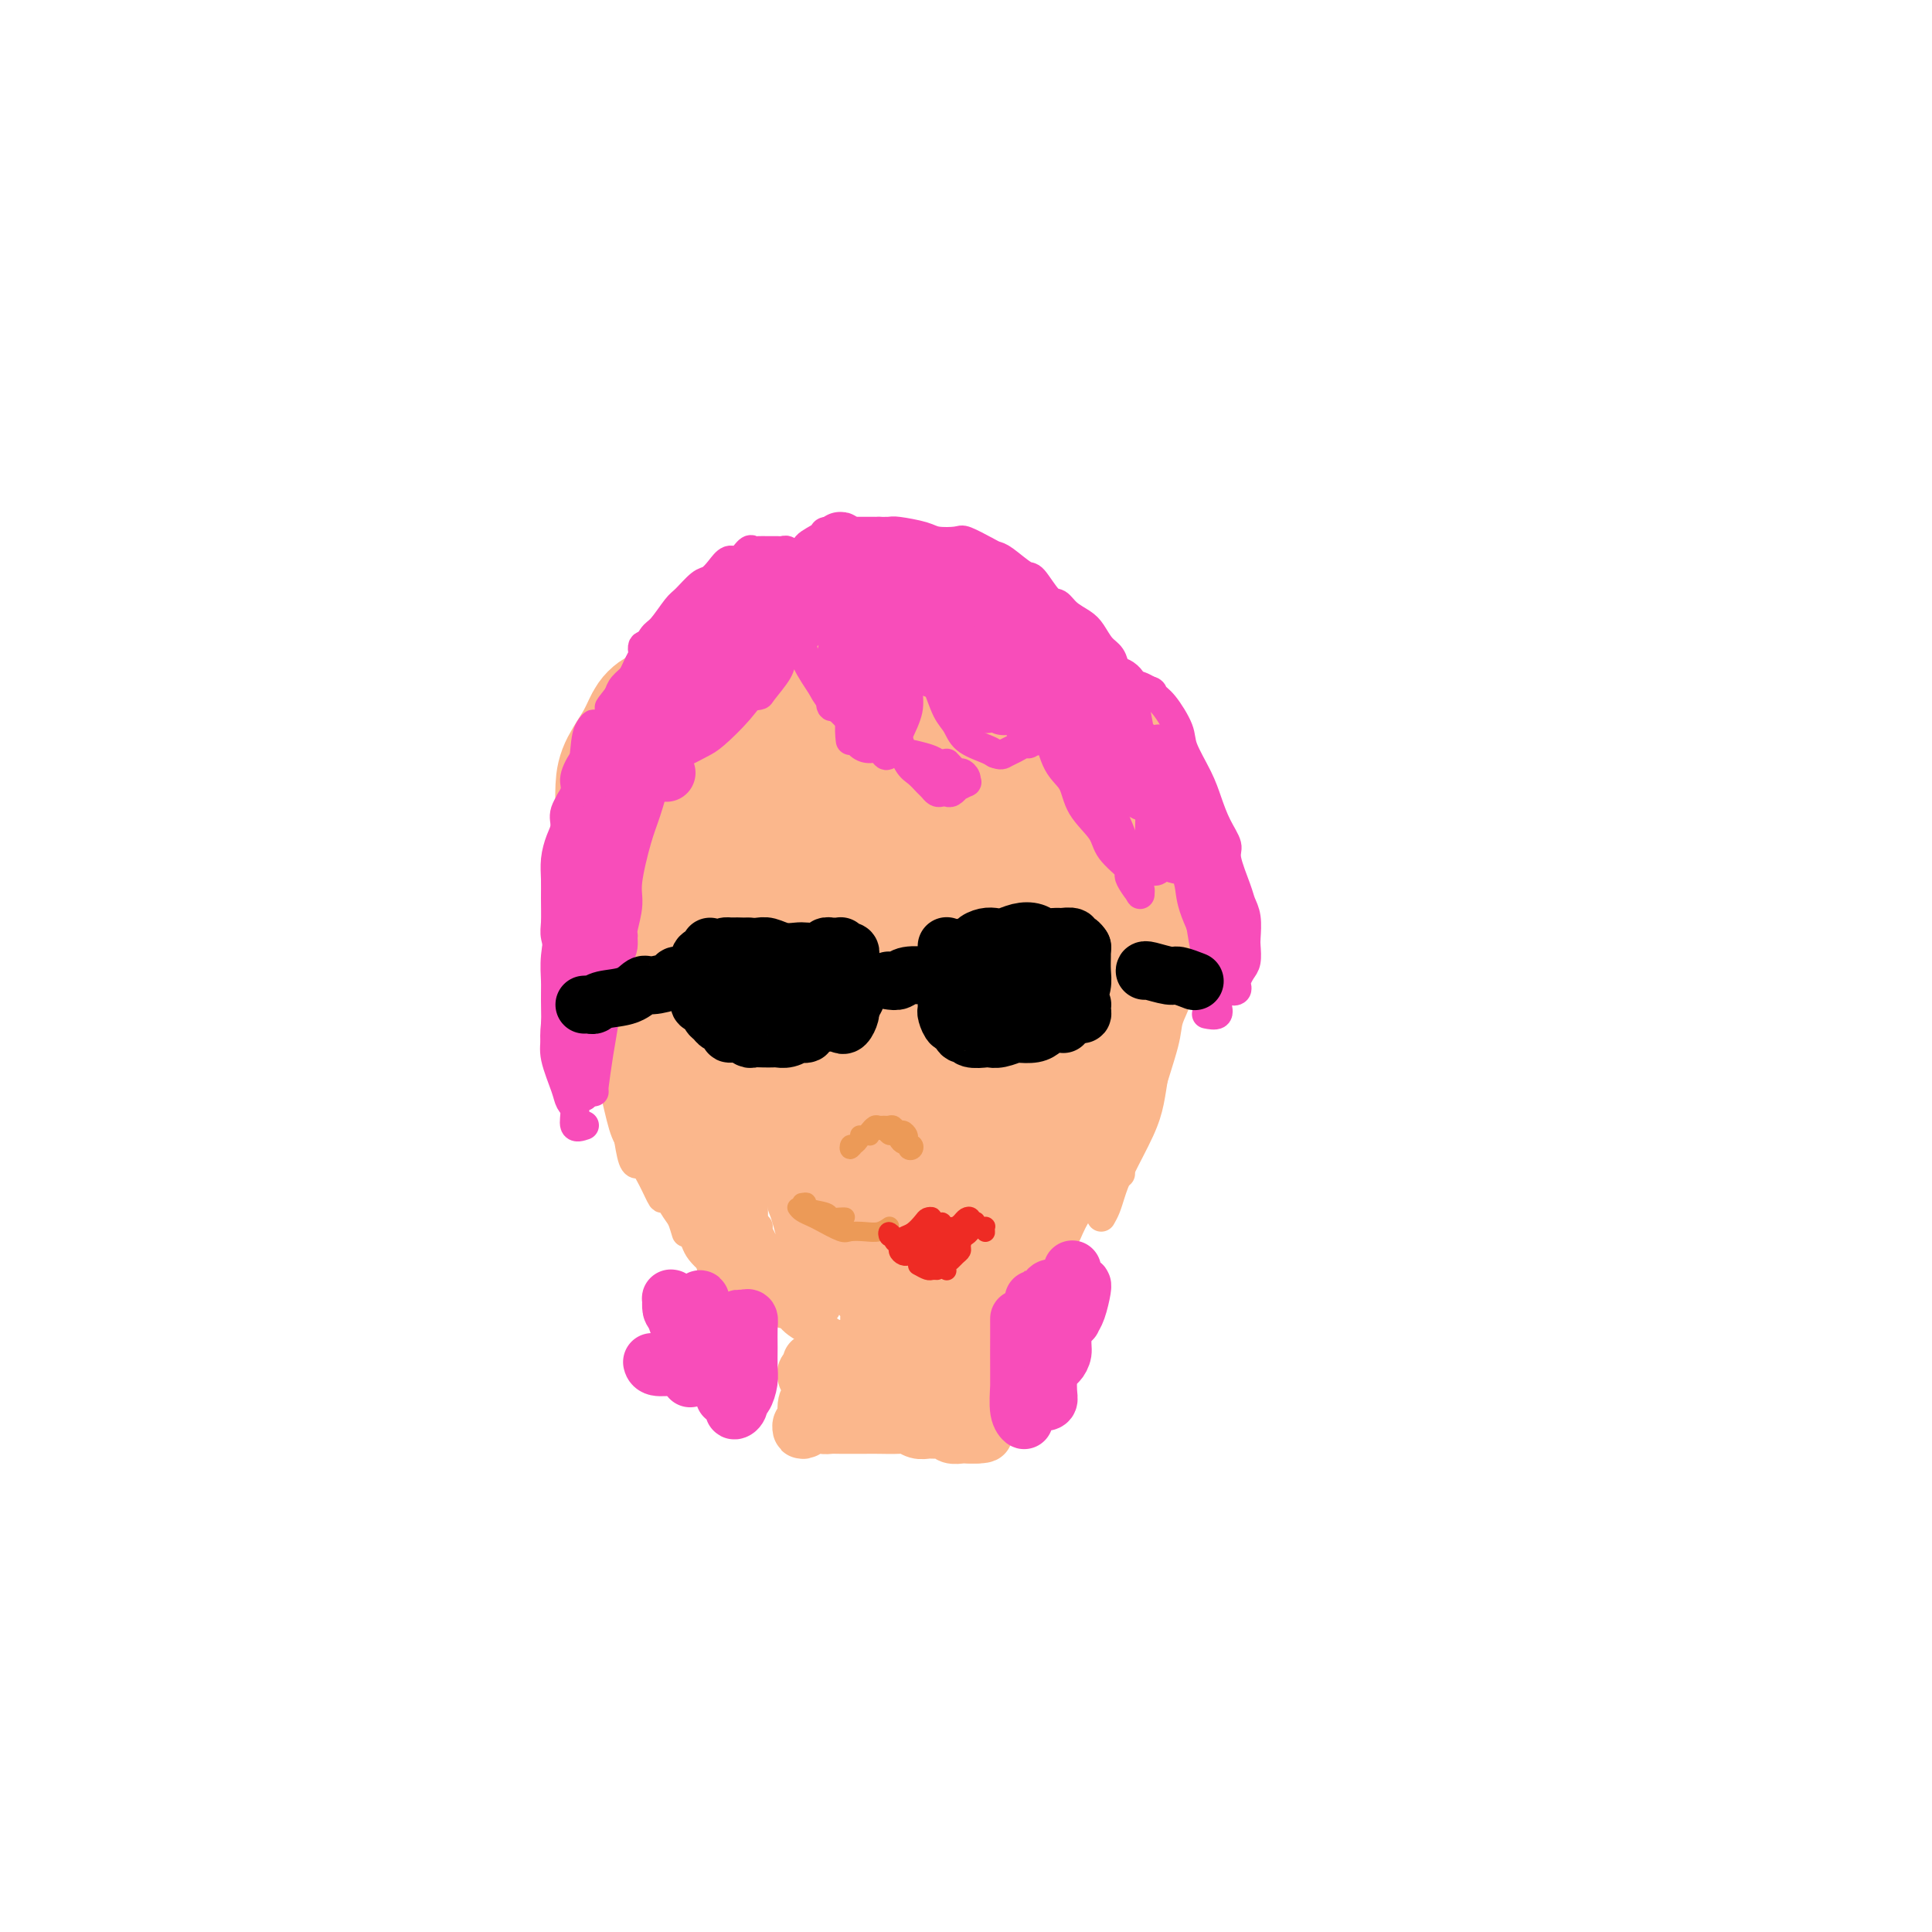 <svg viewBox='0 0 400 400' version='1.1' xmlns='http://www.w3.org/2000/svg' xmlns:xlink='http://www.w3.org/1999/xlink'><g fill='none' stroke='#FBB78C' stroke-width='28' stroke-linecap='round' stroke-linejoin='round'><path d='M183,154c-0.354,0.180 -0.708,0.361 -1,0c-0.292,-0.361 -0.523,-1.263 -1,-2c-0.477,-0.737 -1.201,-1.311 -2,-2c-0.799,-0.689 -1.672,-1.495 -2,-2c-0.328,-0.505 -0.111,-0.711 -1,-1c-0.889,-0.289 -2.883,-0.663 -4,-1c-1.117,-0.337 -1.356,-0.638 -2,-1c-0.644,-0.362 -1.693,-0.785 -3,-1c-1.307,-0.215 -2.870,-0.223 -4,0c-1.130,0.223 -1.825,0.678 -3,1c-1.175,0.322 -2.830,0.511 -4,1c-1.170,0.489 -1.854,1.279 -3,2c-1.146,0.721 -2.753,1.374 -4,2c-1.247,0.626 -2.133,1.224 -3,2c-0.867,0.776 -1.714,1.730 -3,3c-1.286,1.270 -3.012,2.855 -4,4c-0.988,1.145 -1.239,1.851 -2,3c-0.761,1.149 -2.032,2.743 -3,4c-0.968,1.257 -1.632,2.178 -2,3c-0.368,0.822 -0.438,1.546 -1,3c-0.562,1.454 -1.615,3.637 -2,5c-0.385,1.363 -0.101,1.905 0,3c0.101,1.095 0.018,2.743 0,4c-0.018,1.257 0.030,2.125 0,4c-0.030,1.875 -0.136,4.759 0,7c0.136,2.241 0.515,3.840 1,5c0.485,1.160 1.075,1.880 2,4c0.925,2.120 2.186,5.640 3,8c0.814,2.360 1.181,3.558 2,5c0.819,1.442 2.091,3.126 4,5c1.909,1.874 4.454,3.937 7,6'/><path d='M148,228c2.330,2.376 2.656,2.816 5,4c2.344,1.184 6.707,3.113 9,4c2.293,0.887 2.517,0.731 5,1c2.483,0.269 7.224,0.964 10,1c2.776,0.036 3.586,-0.587 6,-1c2.414,-0.413 6.432,-0.617 9,-1c2.568,-0.383 3.687,-0.947 5,-2c1.313,-1.053 2.820,-2.596 5,-4c2.180,-1.404 5.032,-2.671 7,-4c1.968,-1.329 3.053,-2.722 4,-4c0.947,-1.278 1.757,-2.442 3,-4c1.243,-1.558 2.919,-3.510 4,-5c1.081,-1.490 1.566,-2.518 2,-4c0.434,-1.482 0.818,-3.419 1,-5c0.182,-1.581 0.161,-2.806 0,-4c-0.161,-1.194 -0.463,-2.359 -1,-5c-0.537,-2.641 -1.309,-6.760 -2,-9c-0.691,-2.240 -1.299,-2.602 -2,-5c-0.701,-2.398 -1.493,-6.833 -2,-9c-0.507,-2.167 -0.728,-2.066 -2,-4c-1.272,-1.934 -3.596,-5.904 -5,-8c-1.404,-2.096 -1.887,-2.317 -3,-3c-1.113,-0.683 -2.856,-1.827 -5,-3c-2.144,-1.173 -4.688,-2.375 -7,-3c-2.312,-0.625 -4.392,-0.673 -6,-1c-1.608,-0.327 -2.743,-0.931 -5,-1c-2.257,-0.069 -5.635,0.399 -9,1c-3.365,0.601 -6.716,1.336 -9,2c-2.284,0.664 -3.499,1.256 -5,2c-1.501,0.744 -3.286,1.641 -5,3c-1.714,1.359 -3.357,3.179 -5,5'/><path d='M150,162c-2.059,1.870 -2.206,2.545 -3,4c-0.794,1.455 -2.236,3.690 -3,6c-0.764,2.310 -0.850,4.694 -1,6c-0.150,1.306 -0.363,1.535 0,4c0.363,2.465 1.302,7.168 2,10c0.698,2.832 1.153,3.793 2,6c0.847,2.207 2.084,5.660 3,8c0.916,2.340 1.511,3.565 3,6c1.489,2.435 3.873,6.079 6,8c2.127,1.921 3.996,2.121 6,3c2.004,0.879 4.142,2.439 7,3c2.858,0.561 6.437,0.123 9,0c2.563,-0.123 4.111,0.068 7,-1c2.889,-1.068 7.118,-3.396 10,-5c2.882,-1.604 4.416,-2.486 6,-4c1.584,-1.514 3.218,-3.661 5,-7c1.782,-3.339 3.712,-7.871 5,-11c1.288,-3.129 1.935,-4.857 2,-8c0.065,-3.143 -0.452,-7.703 -1,-11c-0.548,-3.297 -1.125,-5.331 -2,-7c-0.875,-1.669 -2.046,-2.974 -4,-5c-1.954,-2.026 -4.690,-4.775 -7,-6c-2.310,-1.225 -4.194,-0.927 -7,-1c-2.806,-0.073 -6.533,-0.516 -9,0c-2.467,0.516 -3.675,1.992 -6,4c-2.325,2.008 -5.769,4.547 -8,7c-2.231,2.453 -3.250,4.820 -4,7c-0.750,2.180 -1.232,4.172 -1,7c0.232,2.828 1.178,6.492 2,9c0.822,2.508 1.521,3.859 3,5c1.479,1.141 3.740,2.070 6,3'/><path d='M178,202c2.598,0.911 6.095,1.689 8,2c1.905,0.311 2.220,0.157 4,-1c1.780,-1.157 5.026,-3.315 7,-5c1.974,-1.685 2.674,-2.898 3,-6c0.326,-3.102 0.276,-8.094 0,-11c-0.276,-2.906 -0.779,-3.728 -2,-6c-1.221,-2.272 -3.158,-5.996 -5,-8c-1.842,-2.004 -3.587,-2.290 -5,-3c-1.413,-0.710 -2.494,-1.844 -5,-2c-2.506,-0.156 -6.436,0.665 -9,2c-2.564,1.335 -3.761,3.183 -5,5c-1.239,1.817 -2.520,3.604 -4,7c-1.480,3.396 -3.159,8.402 -4,12c-0.841,3.598 -0.842,5.790 0,9c0.842,3.210 2.528,7.440 4,10c1.472,2.560 2.729,3.449 5,4c2.271,0.551 5.554,0.763 8,1c2.446,0.237 4.054,0.500 6,-1c1.946,-1.500 4.230,-4.763 6,-7c1.770,-2.237 3.024,-3.449 4,-5c0.976,-1.551 1.672,-3.442 2,-6c0.328,-2.558 0.286,-5.781 0,-8c-0.286,-2.219 -0.816,-3.432 -2,-5c-1.184,-1.568 -3.022,-3.492 -4,-5c-0.978,-1.508 -1.097,-2.600 -2,-3c-0.903,-0.400 -2.589,-0.108 -4,0c-1.411,0.108 -2.546,0.031 -3,0c-0.454,-0.031 -0.227,-0.015 0,0'/><path d='M147,184c-0.420,-0.780 -0.841,-1.560 -1,-3c-0.159,-1.440 -0.058,-3.540 0,-5c0.058,-1.460 0.071,-2.279 0,-3c-0.071,-0.721 -0.227,-1.345 0,-3c0.227,-1.655 0.837,-4.342 1,-6c0.163,-1.658 -0.122,-2.287 0,-4c0.122,-1.713 0.650,-4.510 1,-6c0.350,-1.490 0.523,-1.674 1,-2c0.477,-0.326 1.258,-0.793 2,-2c0.742,-1.207 1.443,-3.152 2,-4c0.557,-0.848 0.968,-0.598 2,-1c1.032,-0.402 2.686,-1.455 4,-2c1.314,-0.545 2.289,-0.583 3,-1c0.711,-0.417 1.160,-1.212 3,-2c1.840,-0.788 5.073,-1.570 7,-2c1.927,-0.430 2.550,-0.508 4,-1c1.450,-0.492 3.729,-1.399 5,-2c1.271,-0.601 1.534,-0.895 3,-1c1.466,-0.105 4.136,-0.021 6,0c1.864,0.021 2.923,-0.020 4,0c1.077,0.020 2.172,0.102 4,0c1.828,-0.102 4.389,-0.388 6,0c1.611,0.388 2.274,1.449 3,2c0.726,0.551 1.517,0.593 3,1c1.483,0.407 3.657,1.179 5,2c1.343,0.821 1.854,1.692 3,3c1.146,1.308 2.926,3.052 4,4c1.074,0.948 1.443,1.099 2,2c0.557,0.901 1.304,2.550 2,4c0.696,1.450 1.342,2.700 2,4c0.658,1.300 1.329,2.650 2,4'/><path d='M230,160c2.806,4.392 2.321,4.871 2,6c-0.321,1.129 -0.477,2.907 0,5c0.477,2.093 1.589,4.500 2,6c0.411,1.500 0.122,2.093 0,3c-0.122,0.907 -0.078,2.127 0,4c0.078,1.873 0.189,4.399 0,6c-0.189,1.601 -0.677,2.279 -1,3c-0.323,0.721 -0.482,1.486 -1,3c-0.518,1.514 -1.396,3.776 -2,5c-0.604,1.224 -0.935,1.409 -2,3c-1.065,1.591 -2.863,4.589 -4,6c-1.137,1.411 -1.614,1.236 -2,2c-0.386,0.764 -0.680,2.469 -2,4c-1.320,1.531 -3.665,2.889 -5,4c-1.335,1.111 -1.659,1.976 -3,3c-1.341,1.024 -3.700,2.207 -5,3c-1.300,0.793 -1.541,1.196 -3,2c-1.459,0.804 -4.137,2.009 -6,3c-1.863,0.991 -2.912,1.768 -4,2c-1.088,0.232 -2.216,-0.081 -4,0c-1.784,0.081 -4.226,0.556 -6,1c-1.774,0.444 -2.881,0.859 -4,1c-1.119,0.141 -2.250,0.010 -4,0c-1.750,-0.010 -4.118,0.102 -6,0c-1.882,-0.102 -3.278,-0.419 -5,-1c-1.722,-0.581 -3.770,-1.425 -5,-2c-1.230,-0.575 -1.642,-0.881 -3,-2c-1.358,-1.119 -3.663,-3.053 -5,-4c-1.337,-0.947 -1.706,-0.909 -3,-2c-1.294,-1.091 -3.513,-3.312 -5,-5c-1.487,-1.688 -2.244,-2.844 -3,-4'/><path d='M141,215c-4.178,-3.844 -2.622,-3.956 -2,-4c0.622,-0.044 0.311,-0.022 0,0'/><path d='M131,180c-0.007,-0.804 -0.014,-1.608 0,-2c0.014,-0.392 0.048,-0.371 0,-1c-0.048,-0.629 -0.177,-1.908 0,-3c0.177,-1.092 0.659,-1.999 1,-3c0.341,-1.001 0.542,-2.098 1,-4c0.458,-1.902 1.174,-4.608 2,-6c0.826,-1.392 1.762,-1.469 3,-3c1.238,-1.531 2.779,-4.515 4,-6c1.221,-1.485 2.121,-1.470 3,-2c0.879,-0.530 1.738,-1.606 3,-2c1.262,-0.394 2.926,-0.106 4,0c1.074,0.106 1.558,0.028 2,0c0.442,-0.028 0.840,-0.008 1,0c0.160,0.008 0.080,0.004 0,0'/><path d='M141,168c0.147,-0.800 0.295,-1.600 0,-2c-0.295,-0.400 -1.032,-0.402 -1,-1c0.032,-0.598 0.831,-1.794 1,-3c0.169,-1.206 -0.294,-2.423 0,-4c0.294,-1.577 1.343,-3.513 2,-5c0.657,-1.487 0.920,-2.523 2,-4c1.080,-1.477 2.977,-3.395 4,-5c1.023,-1.605 1.173,-2.898 2,-4c0.827,-1.102 2.332,-2.013 4,-3c1.668,-0.987 3.498,-2.051 5,-3c1.502,-0.949 2.676,-1.785 4,-2c1.324,-0.215 2.797,0.191 5,0c2.203,-0.191 5.137,-0.979 7,-1c1.863,-0.021 2.655,0.725 4,1c1.345,0.275 3.241,0.079 4,0c0.759,-0.079 0.379,-0.039 0,0'/><path d='M161,145c-0.176,-0.410 -0.352,-0.821 0,-1c0.352,-0.179 1.232,-0.128 2,-1c0.768,-0.872 1.425,-2.669 2,-4c0.575,-1.331 1.070,-2.196 2,-3c0.930,-0.804 2.296,-1.548 4,-2c1.704,-0.452 3.747,-0.614 5,-1c1.253,-0.386 1.715,-0.997 3,-1c1.285,-0.003 3.394,0.603 5,1c1.606,0.397 2.710,0.585 4,1c1.290,0.415 2.766,1.056 5,2c2.234,0.944 5.226,2.190 7,3c1.774,0.810 2.332,1.184 4,2c1.668,0.816 4.447,2.074 6,3c1.553,0.926 1.880,1.518 2,2c0.120,0.482 0.034,0.852 0,1c-0.034,0.148 -0.017,0.074 0,0'/><path d='M186,134c-0.197,-0.640 -0.394,-1.281 0,-2c0.394,-0.719 1.380,-1.517 2,-2c0.620,-0.483 0.873,-0.652 2,-1c1.127,-0.348 3.128,-0.876 4,-1c0.872,-0.124 0.614,0.154 2,1c1.386,0.846 4.418,2.259 6,3c1.582,0.741 1.716,0.812 3,2c1.284,1.188 3.717,3.495 5,5c1.283,1.505 1.416,2.207 2,3c0.584,0.793 1.619,1.675 2,2c0.381,0.325 0.109,0.093 0,0c-0.109,-0.093 -0.054,-0.046 0,0'/><path d='M228,200c-0.667,1.040 -1.334,2.080 -2,3c-0.666,0.920 -1.332,1.720 -2,3c-0.668,1.280 -1.338,3.042 -2,4c-0.662,0.958 -1.315,1.114 -2,2c-0.685,0.886 -1.401,2.502 -2,4c-0.599,1.498 -1.080,2.878 -2,4c-0.920,1.122 -2.278,1.987 -3,3c-0.722,1.013 -0.806,2.173 -2,3c-1.194,0.827 -3.498,1.321 -5,2c-1.502,0.679 -2.203,1.545 -3,2c-0.797,0.455 -1.690,0.500 -3,1c-1.310,0.500 -3.037,1.455 -4,2c-0.963,0.545 -1.161,0.681 -2,1c-0.839,0.319 -2.320,0.820 -3,1c-0.680,0.180 -0.561,0.037 -1,0c-0.439,-0.037 -1.437,0.031 -2,0c-0.563,-0.031 -0.690,-0.162 -1,-1c-0.310,-0.838 -0.803,-2.382 -1,-3c-0.197,-0.618 -0.099,-0.309 0,0'/><path d='M183,224c-0.468,-0.561 -0.936,-1.121 -1,-2c-0.064,-0.879 0.275,-2.075 0,-3c-0.275,-0.925 -1.163,-1.578 -2,-3c-0.837,-1.422 -1.624,-3.613 -2,-5c-0.376,-1.387 -0.342,-1.971 -1,-3c-0.658,-1.029 -2.008,-2.502 -3,-4c-0.992,-1.498 -1.624,-3.021 -2,-4c-0.376,-0.979 -0.495,-1.414 -1,-3c-0.505,-1.586 -1.397,-4.325 -2,-6c-0.603,-1.675 -0.918,-2.287 -1,-4c-0.082,-1.713 0.070,-4.525 0,-6c-0.070,-1.475 -0.362,-1.611 0,-3c0.362,-1.389 1.378,-4.032 2,-6c0.622,-1.968 0.849,-3.262 1,-4c0.151,-0.738 0.226,-0.919 1,-2c0.774,-1.081 2.248,-3.063 3,-4c0.752,-0.937 0.783,-0.828 1,-1c0.217,-0.172 0.621,-0.624 1,-1c0.379,-0.376 0.734,-0.677 1,-1c0.266,-0.323 0.444,-0.668 1,-1c0.556,-0.332 1.490,-0.652 2,-1c0.510,-0.348 0.598,-0.723 1,-1c0.402,-0.277 1.120,-0.456 2,-1c0.880,-0.544 1.923,-1.452 3,-2c1.077,-0.548 2.187,-0.735 3,-1c0.813,-0.265 1.330,-0.607 2,-1c0.670,-0.393 1.495,-0.837 2,-1c0.505,-0.163 0.692,-0.044 1,0c0.308,0.044 0.737,0.012 1,0c0.263,-0.012 0.361,-0.003 0,0c-0.361,0.003 -1.180,0.002 -2,0'/><path d='M194,150c2.956,-1.867 0.844,-0.533 0,0c-0.844,0.533 -0.422,0.267 0,0'/><path d='M181,136c0.035,-0.666 0.070,-1.331 0,-2c-0.070,-0.669 -0.245,-1.341 0,-2c0.245,-0.659 0.909,-1.304 1,-2c0.091,-0.696 -0.391,-1.441 0,-2c0.391,-0.559 1.656,-0.930 2,-1c0.344,-0.070 -0.233,0.162 0,0c0.233,-0.162 1.274,-0.719 2,-1c0.726,-0.281 1.136,-0.285 2,0c0.864,0.285 2.182,0.860 3,1c0.818,0.140 1.138,-0.155 2,0c0.862,0.155 2.267,0.759 3,1c0.733,0.241 0.793,0.117 1,0c0.207,-0.117 0.560,-0.228 1,0c0.440,0.228 0.966,0.794 1,1c0.034,0.206 -0.424,0.052 -1,0c-0.576,-0.052 -1.271,-0.001 -2,0c-0.729,0.001 -1.492,-0.048 -2,0c-0.508,0.048 -0.763,0.194 -1,0c-0.237,-0.194 -0.458,-0.727 -1,-1c-0.542,-0.273 -1.404,-0.284 -2,0c-0.596,0.284 -0.925,0.863 -2,1c-1.075,0.137 -2.895,-0.169 -4,0c-1.105,0.169 -1.496,0.814 -2,1c-0.504,0.186 -1.121,-0.086 -2,0c-0.879,0.086 -2.020,0.531 -3,1c-0.980,0.469 -1.799,0.961 -3,1c-1.201,0.039 -2.785,-0.374 -4,0c-1.215,0.374 -2.061,1.535 -3,2c-0.939,0.465 -1.969,0.232 -3,0'/><path d='M164,134c-6.001,1.176 -3.503,1.615 -3,2c0.503,0.385 -0.991,0.715 -2,1c-1.009,0.285 -1.535,0.525 -2,1c-0.465,0.475 -0.871,1.185 -1,2c-0.129,0.815 0.017,1.734 0,2c-0.017,0.266 -0.197,-0.121 0,0c0.197,0.121 0.771,0.749 1,1c0.229,0.251 0.115,0.126 0,0'/><path d='M173,134c-0.444,-0.309 -0.888,-0.619 -1,-1c-0.112,-0.381 0.107,-0.834 0,-1c-0.107,-0.166 -0.540,-0.045 -1,0c-0.460,0.045 -0.946,0.013 -1,0c-0.054,-0.013 0.326,-0.008 0,0c-0.326,0.008 -1.356,0.017 -2,0c-0.644,-0.017 -0.901,-0.061 -1,0c-0.099,0.061 -0.039,0.226 0,0c0.039,-0.226 0.056,-0.844 0,-1c-0.056,-0.156 -0.184,0.150 0,0c0.184,-0.150 0.681,-0.757 1,-1c0.319,-0.243 0.459,-0.121 1,0c0.541,0.121 1.482,0.243 2,0c0.518,-0.243 0.613,-0.850 1,-1c0.387,-0.150 1.067,0.156 2,0c0.933,-0.156 2.120,-0.774 3,-1c0.880,-0.226 1.455,-0.062 2,0c0.545,0.062 1.061,0.020 2,0c0.939,-0.020 2.301,-0.018 3,0c0.699,0.018 0.733,0.054 1,0c0.267,-0.054 0.766,-0.196 1,0c0.234,0.196 0.203,0.732 0,1c-0.203,0.268 -0.576,0.268 -1,0c-0.424,-0.268 -0.897,-0.804 -1,-1c-0.103,-0.196 0.165,-0.053 0,0c-0.165,0.053 -0.761,0.015 -1,0c-0.239,-0.015 -0.119,-0.008 0,0'/><path d='M180,130c-0.334,0.116 -0.669,0.231 -1,0c-0.331,-0.231 -0.659,-0.809 -1,-1c-0.341,-0.191 -0.694,0.005 -1,0c-0.306,-0.005 -0.565,-0.209 -1,0c-0.435,0.209 -1.047,0.832 -2,1c-0.953,0.168 -2.249,-0.120 -3,0c-0.751,0.120 -0.959,0.649 -2,1c-1.041,0.351 -2.916,0.525 -4,1c-1.084,0.475 -1.378,1.250 -2,2c-0.622,0.750 -1.571,1.476 -2,2c-0.429,0.524 -0.338,0.847 -1,2c-0.662,1.153 -2.076,3.135 -3,5c-0.924,1.865 -1.358,3.614 -2,5c-0.642,1.386 -1.492,2.410 -2,4c-0.508,1.590 -0.672,3.746 -1,5c-0.328,1.254 -0.819,1.607 -1,2c-0.181,0.393 -0.052,0.827 0,1c0.052,0.173 0.026,0.087 0,0'/><path d='M142,179c-0.472,0.362 -0.943,0.723 -1,1c-0.057,0.277 0.301,0.468 0,1c-0.301,0.532 -1.260,1.404 -2,2c-0.740,0.596 -1.259,0.915 -2,1c-0.741,0.085 -1.702,-0.063 -2,0c-0.298,0.063 0.067,0.338 0,0c-0.067,-0.338 -0.565,-1.290 -1,-2c-0.435,-0.710 -0.808,-1.178 -1,-2c-0.192,-0.822 -0.202,-1.998 0,-4c0.202,-2.002 0.616,-4.828 1,-7c0.384,-2.172 0.739,-3.688 1,-5c0.261,-1.312 0.430,-2.421 1,-4c0.570,-1.579 1.542,-3.628 2,-5c0.458,-1.372 0.403,-2.066 1,-3c0.597,-0.934 1.845,-2.107 3,-3c1.155,-0.893 2.217,-1.508 3,-2c0.783,-0.492 1.288,-0.863 2,-1c0.712,-0.137 1.632,-0.039 2,0c0.368,0.039 0.184,0.020 0,0'/><path d='M137,174c-0.520,-0.139 -1.039,-0.277 -2,0c-0.961,0.277 -2.362,0.971 -3,1c-0.638,0.029 -0.511,-0.607 -1,-1c-0.489,-0.393 -1.594,-0.543 -2,-1c-0.406,-0.457 -0.113,-1.220 0,-2c0.113,-0.780 0.047,-1.578 0,-3c-0.047,-1.422 -0.075,-3.469 0,-5c0.075,-1.531 0.254,-2.547 1,-4c0.746,-1.453 2.061,-3.345 3,-5c0.939,-1.655 1.504,-3.074 2,-4c0.496,-0.926 0.925,-1.358 2,-2c1.075,-0.642 2.796,-1.492 4,-2c1.204,-0.508 1.892,-0.672 3,-1c1.108,-0.328 2.637,-0.820 4,-1c1.363,-0.180 2.559,-0.048 3,0c0.441,0.048 0.126,0.014 0,0c-0.126,-0.014 -0.063,-0.007 0,0'/></g>
<g fill='none' stroke='#FBB78C' stroke-width='6' stroke-linecap='round' stroke-linejoin='round'><path d='M123,204c0.479,0.292 0.958,0.584 1,1c0.042,0.416 -0.354,0.955 0,3c0.354,2.045 1.457,5.595 2,8c0.543,2.405 0.528,3.664 1,6c0.472,2.336 1.433,5.750 2,8c0.567,2.250 0.740,3.335 1,5c0.260,1.665 0.609,3.910 1,5c0.391,1.090 0.826,1.026 1,1c0.174,-0.026 0.087,-0.013 0,0'/><path d='M123,206c0.439,-0.077 0.879,-0.154 1,0c0.121,0.154 -0.076,0.540 0,1c0.076,0.460 0.425,0.993 1,3c0.575,2.007 1.375,5.487 2,8c0.625,2.513 1.075,4.059 2,7c0.925,2.941 2.325,7.278 3,10c0.675,2.722 0.626,3.829 1,5c0.374,1.171 1.173,2.407 2,4c0.827,1.593 1.684,3.544 2,4c0.316,0.456 0.090,-0.584 0,-1c-0.090,-0.416 -0.045,-0.208 0,0'/><path d='M121,203c-0.013,0.476 -0.026,0.951 0,1c0.026,0.049 0.090,-0.329 0,0c-0.090,0.329 -0.333,1.365 0,3c0.333,1.635 1.244,3.868 2,6c0.756,2.132 1.359,4.161 2,6c0.641,1.839 1.321,3.488 2,6c0.679,2.512 1.359,5.889 2,8c0.641,2.111 1.244,2.958 2,4c0.756,1.042 1.665,2.281 2,3c0.335,0.719 0.096,0.920 0,1c-0.096,0.080 -0.048,0.040 0,0'/><path d='M123,214c0.309,1.370 0.617,2.740 1,4c0.383,1.260 0.840,2.408 2,5c1.160,2.592 3.021,6.626 4,9c0.979,2.374 1.075,3.089 2,5c0.925,1.911 2.679,5.020 4,7c1.321,1.980 2.210,2.832 3,4c0.790,1.168 1.480,2.653 2,4c0.520,1.347 0.871,2.555 1,3c0.129,0.445 0.037,0.127 0,0c-0.037,-0.127 -0.018,-0.064 0,0'/><path d='M131,235c0.423,-0.055 0.845,-0.110 1,0c0.155,0.110 0.041,0.385 0,1c-0.041,0.615 -0.011,1.570 1,3c1.011,1.430 3.003,3.335 4,5c0.997,1.665 0.998,3.090 2,5c1.002,1.910 3.004,4.305 4,6c0.996,1.695 0.985,2.689 2,4c1.015,1.311 3.056,2.939 4,4c0.944,1.061 0.793,1.555 1,2c0.207,0.445 0.774,0.841 1,1c0.226,0.159 0.113,0.079 0,0'/><path d='M137,237c-0.117,0.837 -0.233,1.674 0,2c0.233,0.326 0.817,0.142 2,2c1.183,1.858 2.965,5.757 4,8c1.035,2.243 1.322,2.831 2,4c0.678,1.169 1.748,2.920 3,5c1.252,2.080 2.686,4.491 4,6c1.314,1.509 2.510,2.117 3,3c0.490,0.883 0.276,2.041 1,3c0.724,0.959 2.387,1.720 3,2c0.613,0.280 0.175,0.080 0,0c-0.175,-0.080 -0.088,-0.040 0,0'/><path d='M148,257c0.416,0.406 0.833,0.811 1,1c0.167,0.189 0.086,0.161 1,1c0.914,0.839 2.823,2.546 4,4c1.177,1.454 1.624,2.654 3,4c1.376,1.346 3.683,2.837 5,4c1.317,1.163 1.646,1.997 3,3c1.354,1.003 3.734,2.176 5,3c1.266,0.824 1.418,1.299 2,2c0.582,0.701 1.595,1.629 2,2c0.405,0.371 0.203,0.186 0,0'/><path d='M162,272c0.070,-0.069 0.140,-0.138 1,0c0.860,0.138 2.510,0.483 4,1c1.490,0.517 2.822,1.208 4,2c1.178,0.792 2.204,1.687 4,2c1.796,0.313 4.362,0.045 6,0c1.638,-0.045 2.346,0.132 4,0c1.654,-0.132 4.253,-0.574 6,-1c1.747,-0.426 2.642,-0.836 3,-1c0.358,-0.164 0.179,-0.082 0,0'/><path d='M186,276c0.048,0.117 0.095,0.235 0,0c-0.095,-0.235 -0.334,-0.822 0,-1c0.334,-0.178 1.239,0.052 2,0c0.761,-0.052 1.378,-0.385 3,-1c1.622,-0.615 4.250,-1.510 6,-2c1.750,-0.490 2.624,-0.575 4,-1c1.376,-0.425 3.255,-1.191 5,-2c1.745,-0.809 3.356,-1.660 4,-2c0.644,-0.340 0.322,-0.170 0,0'/><path d='M203,271c0.432,0.094 0.864,0.187 1,0c0.136,-0.187 -0.023,-0.656 0,-1c0.023,-0.344 0.230,-0.564 1,-1c0.770,-0.436 2.103,-1.088 3,-2c0.897,-0.912 1.358,-2.084 2,-3c0.642,-0.916 1.465,-1.577 3,-3c1.535,-1.423 3.783,-3.608 5,-5c1.217,-1.392 1.405,-1.990 2,-3c0.595,-1.010 1.599,-2.431 2,-3c0.401,-0.569 0.201,-0.284 0,0'/><path d='M215,262c0.391,-0.379 0.782,-0.758 1,-1c0.218,-0.242 0.265,-0.346 1,-1c0.735,-0.654 2.160,-1.857 3,-3c0.840,-1.143 1.094,-2.226 2,-4c0.906,-1.774 2.464,-4.238 4,-6c1.536,-1.762 3.051,-2.823 4,-4c0.949,-1.177 1.332,-2.471 2,-4c0.668,-1.529 1.619,-3.294 2,-4c0.381,-0.706 0.190,-0.353 0,0'/><path d='M228,252c0.341,-0.603 0.683,-1.205 1,-2c0.317,-0.795 0.610,-1.781 1,-3c0.390,-1.219 0.879,-2.669 2,-5c1.121,-2.331 2.875,-5.541 4,-8c1.125,-2.459 1.623,-4.166 2,-6c0.377,-1.834 0.634,-3.794 1,-6c0.366,-2.206 0.842,-4.658 1,-6c0.158,-1.342 -0.002,-1.573 0,-2c0.002,-0.427 0.167,-1.051 0,-1c-0.167,0.051 -0.664,0.778 -1,1c-0.336,0.222 -0.509,-0.061 -1,1c-0.491,1.061 -1.298,3.468 -2,5c-0.702,1.532 -1.299,2.191 -2,4c-0.701,1.809 -1.505,4.769 -2,7c-0.495,2.231 -0.682,3.732 -1,5c-0.318,1.268 -0.768,2.303 -1,3c-0.232,0.697 -0.246,1.054 0,1c0.246,-0.054 0.753,-0.521 1,-1c0.247,-0.479 0.234,-0.969 1,-3c0.766,-2.031 2.310,-5.603 3,-8c0.690,-2.397 0.524,-3.619 1,-6c0.476,-2.381 1.593,-5.919 2,-8c0.407,-2.081 0.103,-2.703 0,-4c-0.103,-1.297 -0.005,-3.269 0,-4c0.005,-0.731 -0.081,-0.220 0,0c0.081,0.220 0.331,0.151 0,1c-0.331,0.849 -1.243,2.617 -2,4c-0.757,1.383 -1.357,2.381 -2,5c-0.643,2.619 -1.327,6.859 -2,10c-0.673,3.141 -1.335,5.183 -2,7c-0.665,1.817 -1.332,3.408 -2,5'/><path d='M228,238c-1.760,6.061 -1.159,5.212 -1,5c0.159,-0.212 -0.125,0.211 0,0c0.125,-0.211 0.660,-1.056 1,-2c0.340,-0.944 0.484,-1.987 1,-4c0.516,-2.013 1.404,-4.998 2,-7c0.596,-2.002 0.899,-3.022 1,-4c0.101,-0.978 0.001,-1.914 0,-3c-0.001,-1.086 0.099,-2.322 0,-3c-0.099,-0.678 -0.396,-0.800 -1,0c-0.604,0.800 -1.514,2.521 -2,4c-0.486,1.479 -0.548,2.717 -1,4c-0.452,1.283 -1.295,2.612 -2,5c-0.705,2.388 -1.273,5.837 -2,8c-0.727,2.163 -1.614,3.042 -2,4c-0.386,0.958 -0.271,1.997 0,2c0.271,0.003 0.699,-1.029 1,-2c0.301,-0.971 0.473,-1.882 1,-4c0.527,-2.118 1.407,-5.443 2,-8c0.593,-2.557 0.899,-4.344 1,-6c0.101,-1.656 -0.003,-3.179 0,-4c0.003,-0.821 0.115,-0.940 0,-1c-0.115,-0.060 -0.455,-0.060 -1,1c-0.545,1.060 -1.295,3.181 -2,5c-0.705,1.819 -1.367,3.336 -2,6c-0.633,2.664 -1.239,6.474 -2,9c-0.761,2.526 -1.679,3.769 -2,5c-0.321,1.231 -0.045,2.449 0,3c0.045,0.551 -0.143,0.436 0,0c0.143,-0.436 0.615,-1.194 1,-3c0.385,-1.806 0.681,-4.659 1,-7c0.319,-2.341 0.659,-4.171 1,-6'/><path d='M221,235c0.699,-3.901 0.945,-5.654 1,-7c0.055,-1.346 -0.082,-2.284 0,-3c0.082,-0.716 0.383,-1.211 0,-1c-0.383,0.211 -1.449,1.129 -2,2c-0.551,0.871 -0.587,1.695 -1,4c-0.413,2.305 -1.203,6.091 -2,9c-0.797,2.909 -1.602,4.943 -2,7c-0.398,2.057 -0.391,4.139 -1,6c-0.609,1.861 -1.835,3.501 -2,4c-0.165,0.499 0.730,-0.144 1,-1c0.270,-0.856 -0.085,-1.927 0,-3c0.085,-1.073 0.612,-2.148 1,-5c0.388,-2.852 0.638,-7.479 1,-10c0.362,-2.521 0.836,-2.935 1,-4c0.164,-1.065 0.017,-2.782 0,-4c-0.017,-1.218 0.095,-1.939 0,-2c-0.095,-0.061 -0.396,0.537 -1,2c-0.604,1.463 -1.511,3.791 -2,6c-0.489,2.209 -0.562,4.298 -1,6c-0.438,1.702 -1.243,3.018 -2,6c-0.757,2.982 -1.468,7.630 -2,10c-0.532,2.370 -0.886,2.461 -1,3c-0.114,0.539 0.011,1.526 0,1c-0.011,-0.526 -0.160,-2.565 0,-4c0.160,-1.435 0.628,-2.266 1,-5c0.372,-2.734 0.647,-7.371 1,-10c0.353,-2.629 0.785,-3.252 1,-5c0.215,-1.748 0.212,-4.623 0,-6c-0.212,-1.377 -0.634,-1.255 -1,-1c-0.366,0.255 -0.676,0.644 -1,2c-0.324,1.356 -0.662,3.678 -1,6'/><path d='M207,238c-0.603,2.164 -0.611,4.073 -1,7c-0.389,2.927 -1.158,6.871 -2,10c-0.842,3.129 -1.756,5.444 -2,7c-0.244,1.556 0.183,2.353 0,3c-0.183,0.647 -0.977,1.144 -1,1c-0.023,-0.144 0.725,-0.931 1,-3c0.275,-2.069 0.076,-5.422 0,-8c-0.076,-2.578 -0.028,-4.381 0,-7c0.028,-2.619 0.037,-6.053 0,-8c-0.037,-1.947 -0.121,-2.406 0,-3c0.121,-0.594 0.446,-1.322 0,-1c-0.446,0.322 -1.664,1.693 -2,3c-0.336,1.307 0.208,2.551 0,5c-0.208,2.449 -1.170,6.104 -2,9c-0.830,2.896 -1.529,5.032 -2,7c-0.471,1.968 -0.715,3.767 -1,6c-0.285,2.233 -0.612,4.899 -1,6c-0.388,1.101 -0.836,0.636 -1,0c-0.164,-0.636 -0.043,-1.445 0,-3c0.043,-1.555 0.007,-3.857 0,-6c-0.007,-2.143 0.014,-4.127 0,-7c-0.014,-2.873 -0.064,-6.634 0,-9c0.064,-2.366 0.243,-3.338 0,-4c-0.243,-0.662 -0.908,-1.013 -1,-1c-0.092,0.013 0.388,0.392 0,2c-0.388,1.608 -1.645,4.446 -2,7c-0.355,2.554 0.192,4.825 0,7c-0.192,2.175 -1.124,4.253 -2,7c-0.876,2.747 -1.697,6.163 -2,8c-0.303,1.837 -0.086,2.096 0,2c0.086,-0.096 0.043,-0.548 0,-1'/><path d='M186,274c-1.246,3.702 -0.860,-2.542 -1,-6c-0.140,-3.458 -0.807,-4.130 -1,-7c-0.193,-2.870 0.089,-7.939 0,-11c-0.089,-3.061 -0.549,-4.113 -1,-5c-0.451,-0.887 -0.895,-1.608 -1,-2c-0.105,-0.392 0.127,-0.456 0,1c-0.127,1.456 -0.612,4.433 -1,7c-0.388,2.567 -0.678,4.724 -1,7c-0.322,2.276 -0.677,4.673 -1,7c-0.323,2.327 -0.614,4.586 -1,6c-0.386,1.414 -0.868,1.984 -1,2c-0.132,0.016 0.084,-0.523 0,-2c-0.084,-1.477 -0.470,-3.892 -1,-6c-0.530,-2.108 -1.204,-3.908 -2,-7c-0.796,-3.092 -1.715,-7.477 -2,-10c-0.285,-2.523 0.063,-3.184 0,-4c-0.063,-0.816 -0.538,-1.786 -1,-2c-0.462,-0.214 -0.911,0.328 -1,1c-0.089,0.672 0.183,1.475 0,4c-0.183,2.525 -0.820,6.771 -1,10c-0.180,3.229 0.097,5.442 0,8c-0.097,2.558 -0.568,5.461 -1,7c-0.432,1.539 -0.824,1.715 -1,2c-0.176,0.285 -0.135,0.679 0,-1c0.135,-1.679 0.364,-5.430 0,-8c-0.364,-2.570 -1.319,-3.959 -2,-6c-0.681,-2.041 -1.086,-4.735 -2,-8c-0.914,-3.265 -2.338,-7.102 -3,-9c-0.662,-1.898 -0.563,-1.857 -1,-2c-0.437,-0.143 -1.411,-0.469 -2,0c-0.589,0.469 -0.795,1.735 -1,3'/><path d='M156,243c-0.155,1.262 -0.041,2.918 0,6c0.041,3.082 0.009,7.592 0,11c-0.009,3.408 0.006,5.716 0,7c-0.006,1.284 -0.031,1.544 0,2c0.031,0.456 0.120,1.109 0,0c-0.120,-1.109 -0.448,-3.980 -1,-6c-0.552,-2.020 -1.328,-3.191 -2,-6c-0.672,-2.809 -1.238,-7.257 -2,-10c-0.762,-2.743 -1.718,-3.781 -2,-5c-0.282,-1.219 0.109,-2.619 0,-3c-0.109,-0.381 -0.719,0.255 -1,1c-0.281,0.745 -0.233,1.597 0,4c0.233,2.403 0.652,6.356 1,9c0.348,2.644 0.626,3.978 1,6c0.374,2.022 0.844,4.731 1,6c0.156,1.269 -0.004,1.099 0,1c0.004,-0.099 0.170,-0.127 0,-1c-0.170,-0.873 -0.676,-2.592 -1,-4c-0.324,-1.408 -0.465,-2.507 -1,-5c-0.535,-2.493 -1.464,-6.380 -2,-9c-0.536,-2.620 -0.679,-3.972 -1,-5c-0.321,-1.028 -0.819,-1.731 -1,-2c-0.181,-0.269 -0.046,-0.105 0,0c0.046,0.105 0.002,0.151 0,1c-0.002,0.849 0.037,2.500 0,4c-0.037,1.500 -0.151,2.847 0,4c0.151,1.153 0.565,2.110 1,4c0.435,1.890 0.890,4.713 1,6c0.110,1.287 -0.124,1.039 0,2c0.124,0.961 0.607,3.132 1,4c0.393,0.868 0.697,0.434 1,0'/><path d='M149,265c0.778,3.204 0.722,1.216 1,0c0.278,-1.216 0.889,-1.658 1,-2c0.111,-0.342 -0.277,-0.582 0,-1c0.277,-0.418 1.218,-1.013 2,-1c0.782,0.013 1.403,0.635 2,1c0.597,0.365 1.170,0.474 2,1c0.830,0.526 1.919,1.468 3,2c1.081,0.532 2.155,0.653 3,1c0.845,0.347 1.461,0.921 2,1c0.539,0.079 1.002,-0.336 2,0c0.998,0.336 2.530,1.424 3,2c0.470,0.576 -0.121,0.639 0,1c0.121,0.361 0.956,1.020 1,1c0.044,-0.020 -0.702,-0.720 -1,-1c-0.298,-0.280 -0.149,-0.140 0,0'/><path d='M157,254c-0.173,0.066 -0.346,0.133 0,1c0.346,0.867 1.212,2.535 2,4c0.788,1.465 1.498,2.728 2,4c0.502,1.272 0.796,2.553 2,4c1.204,1.447 3.317,3.059 4,4c0.683,0.941 -0.063,1.209 0,1c0.063,-0.209 0.936,-0.896 1,-2c0.064,-1.104 -0.680,-2.626 -1,-4c-0.320,-1.374 -0.216,-2.600 -1,-5c-0.784,-2.400 -2.457,-5.972 -3,-8c-0.543,-2.028 0.042,-2.511 0,-3c-0.042,-0.489 -0.712,-0.985 -1,-1c-0.288,-0.015 -0.194,0.450 0,1c0.194,0.550 0.489,1.185 1,3c0.511,1.815 1.238,4.809 2,7c0.762,2.191 1.559,3.580 2,5c0.441,1.420 0.525,2.870 1,4c0.475,1.130 1.340,1.939 2,2c0.660,0.061 1.114,-0.627 1,-2c-0.114,-1.373 -0.798,-3.433 -1,-5c-0.202,-1.567 0.078,-2.643 0,-5c-0.078,-2.357 -0.513,-5.996 -1,-8c-0.487,-2.004 -1.028,-2.374 -1,-3c0.028,-0.626 0.623,-1.508 1,-1c0.377,0.508 0.536,2.405 1,4c0.464,1.595 1.235,2.889 2,5c0.765,2.111 1.525,5.041 2,7c0.475,1.959 0.663,2.948 1,4c0.337,1.052 0.821,2.168 1,2c0.179,-0.168 0.051,-1.619 0,-3c-0.051,-1.381 -0.026,-2.690 0,-4'/><path d='M176,262c-0.009,-1.536 -0.533,-2.877 -1,-5c-0.467,-2.123 -0.878,-5.028 -1,-7c-0.122,-1.972 0.046,-3.009 0,-3c-0.046,0.009 -0.307,1.066 0,2c0.307,0.934 1.182,1.746 2,4c0.818,2.254 1.578,5.951 2,8c0.422,2.049 0.505,2.450 1,4c0.495,1.550 1.402,4.249 2,5c0.598,0.751 0.889,-0.446 1,-1c0.111,-0.554 0.044,-0.463 0,-2c-0.044,-1.537 -0.065,-4.700 0,-7c0.065,-2.300 0.216,-3.735 0,-6c-0.216,-2.265 -0.797,-5.359 -1,-7c-0.203,-1.641 -0.027,-1.829 0,-2c0.027,-0.171 -0.095,-0.326 0,1c0.095,1.326 0.406,4.134 1,6c0.594,1.866 1.470,2.791 2,5c0.530,2.209 0.714,5.701 1,8c0.286,2.299 0.676,3.405 1,4c0.324,0.595 0.584,0.678 1,0c0.416,-0.678 0.987,-2.117 1,-3c0.013,-0.883 -0.532,-1.209 -1,-3c-0.468,-1.791 -0.857,-5.046 -1,-7c-0.143,-1.954 -0.038,-2.606 0,-3c0.038,-0.394 0.010,-0.530 0,0c-0.010,0.530 -0.001,1.724 0,3c0.001,1.276 -0.005,2.632 0,4c0.005,1.368 0.022,2.748 0,5c-0.022,2.252 -0.083,5.375 0,7c0.083,1.625 0.309,1.750 0,2c-0.309,0.250 -1.155,0.625 -2,1'/><path d='M184,275c-0.498,3.005 -0.742,-0.481 -1,-2c-0.258,-1.519 -0.529,-1.069 -2,-2c-1.471,-0.931 -4.142,-3.241 -5,-4c-0.858,-0.759 0.099,0.033 0,0c-0.099,-0.033 -1.252,-0.892 -2,-1c-0.748,-0.108 -1.092,0.535 -1,1c0.092,0.465 0.620,0.751 1,1c0.380,0.249 0.614,0.459 1,1c0.386,0.541 0.926,1.413 2,2c1.074,0.587 2.682,0.890 4,1c1.318,0.110 2.347,0.028 3,0c0.653,-0.028 0.932,-0.001 2,0c1.068,0.001 2.927,-0.025 4,0c1.073,0.025 1.360,0.099 2,0c0.640,-0.099 1.634,-0.373 2,-1c0.366,-0.627 0.105,-1.608 0,-2c-0.105,-0.392 -0.052,-0.196 0,0'/><path d='M232,243c-0.032,-0.228 -0.065,-0.455 0,-1c0.065,-0.545 0.226,-1.407 1,-3c0.774,-1.593 2.161,-3.915 3,-6c0.839,-2.085 1.128,-3.932 2,-7c0.872,-3.068 2.325,-7.355 3,-10c0.675,-2.645 0.573,-3.647 1,-5c0.427,-1.353 1.384,-3.057 2,-5c0.616,-1.943 0.890,-4.127 1,-5c0.110,-0.873 0.055,-0.437 0,0'/><path d='M238,220c-0.057,-0.466 -0.114,-0.933 0,-1c0.114,-0.067 0.397,0.264 1,-1c0.603,-1.264 1.524,-4.123 2,-6c0.476,-1.877 0.506,-2.772 1,-4c0.494,-1.228 1.453,-2.788 2,-5c0.547,-2.212 0.683,-5.078 1,-7c0.317,-1.922 0.816,-2.902 1,-3c0.184,-0.098 0.053,0.686 0,1c-0.053,0.314 -0.026,0.157 0,0'/><path d='M196,267c-0.794,0.407 -1.587,0.814 -2,1c-0.413,0.186 -0.444,0.152 0,0c0.444,-0.152 1.364,-0.422 2,-1c0.636,-0.578 0.988,-1.465 2,-2c1.012,-0.535 2.684,-0.719 4,-1c1.316,-0.281 2.278,-0.661 3,-1c0.722,-0.339 1.206,-0.639 2,-1c0.794,-0.361 1.897,-0.784 2,-1c0.103,-0.216 -0.795,-0.224 -1,0c-0.205,0.224 0.284,0.680 0,1c-0.284,0.320 -1.341,0.503 -2,1c-0.659,0.497 -0.921,1.307 -2,2c-1.079,0.693 -2.976,1.269 -4,2c-1.024,0.731 -1.176,1.615 -1,2c0.176,0.385 0.679,0.269 1,0c0.321,-0.269 0.461,-0.691 1,-1c0.539,-0.309 1.478,-0.503 3,-1c1.522,-0.497 3.627,-1.296 5,-2c1.373,-0.704 2.014,-1.314 3,-2c0.986,-0.686 2.316,-1.448 3,-2c0.684,-0.552 0.722,-0.893 1,-1c0.278,-0.107 0.794,0.019 0,0c-0.794,-0.019 -2.900,-0.183 -4,0c-1.100,0.183 -1.195,0.715 -2,1c-0.805,0.285 -2.319,0.324 -4,1c-1.681,0.676 -3.530,1.990 -5,3c-1.470,1.010 -2.563,1.717 -3,2c-0.437,0.283 -0.219,0.141 0,0'/></g>
<g fill='none' stroke='#F84DBA' stroke-width='6' stroke-linecap='round' stroke-linejoin='round'><path d='M168,131c-0.446,0.139 -0.892,0.278 -1,0c-0.108,-0.278 0.123,-0.973 0,-1c-0.123,-0.027 -0.598,0.615 -1,1c-0.402,0.385 -0.729,0.513 -1,1c-0.271,0.487 -0.486,1.332 -1,2c-0.514,0.668 -1.328,1.159 -2,2c-0.672,0.841 -1.203,2.031 -2,3c-0.797,0.969 -1.859,1.717 -3,3c-1.141,1.283 -2.362,3.102 -4,5c-1.638,1.898 -3.692,3.874 -5,5c-1.308,1.126 -1.868,1.402 -3,2c-1.132,0.598 -2.835,1.520 -4,2c-1.165,0.480 -1.790,0.520 -3,1c-1.210,0.480 -3.003,1.401 -4,2c-0.997,0.599 -1.196,0.875 -2,1c-0.804,0.125 -2.211,0.100 -3,0c-0.789,-0.100 -0.959,-0.275 -1,0c-0.041,0.275 0.048,1.002 0,1c-0.048,-0.002 -0.233,-0.731 0,-1c0.233,-0.269 0.885,-0.079 1,0c0.115,0.079 -0.306,0.046 0,0c0.306,-0.046 1.338,-0.105 2,0c0.662,0.105 0.953,0.374 2,0c1.047,-0.374 2.850,-1.390 4,-2c1.150,-0.610 1.649,-0.813 3,-2c1.351,-1.187 3.556,-3.358 5,-5c1.444,-1.642 2.127,-2.755 3,-4c0.873,-1.245 1.937,-2.623 3,-4'/><path d='M151,143c1.983,-2.642 1.442,-2.747 2,-4c0.558,-1.253 2.217,-3.655 3,-5c0.783,-1.345 0.690,-1.633 1,-2c0.310,-0.367 1.021,-0.812 1,-1c-0.021,-0.188 -0.776,-0.118 -1,0c-0.224,0.118 0.082,0.284 0,1c-0.082,0.716 -0.550,1.982 -1,3c-0.450,1.018 -0.880,1.789 -1,3c-0.120,1.211 0.070,2.861 0,4c-0.070,1.139 -0.399,1.765 0,2c0.399,0.235 1.525,0.078 2,0c0.475,-0.078 0.299,-0.076 1,-1c0.701,-0.924 2.279,-2.775 3,-4c0.721,-1.225 0.586,-1.823 1,-3c0.414,-1.177 1.378,-2.933 2,-4c0.622,-1.067 0.902,-1.444 1,-2c0.098,-0.556 0.013,-1.291 0,-2c-0.013,-0.709 0.045,-1.392 0,-1c-0.045,0.392 -0.195,1.859 0,3c0.195,1.141 0.735,1.955 1,3c0.265,1.045 0.256,2.319 1,4c0.744,1.681 2.240,3.767 3,5c0.760,1.233 0.782,1.612 2,3c1.218,1.388 3.632,3.787 5,5c1.368,1.213 1.690,1.242 3,2c1.310,0.758 3.609,2.244 5,3c1.391,0.756 1.875,0.780 3,1c1.125,0.220 2.893,0.634 4,1c1.107,0.366 1.554,0.683 2,1'/><path d='M194,158c3.747,1.887 2.114,0.103 2,0c-0.114,-0.103 1.292,1.474 2,2c0.708,0.526 0.718,0.001 1,0c0.282,-0.001 0.837,0.520 1,1c0.163,0.480 -0.064,0.917 0,1c0.064,0.083 0.421,-0.188 0,0c-0.421,0.188 -1.618,0.835 -2,1c-0.382,0.165 0.052,-0.151 0,0c-0.052,0.151 -0.592,0.769 -1,1c-0.408,0.231 -0.686,0.074 -1,0c-0.314,-0.074 -0.665,-0.065 -1,0c-0.335,0.065 -0.656,0.185 -1,0c-0.344,-0.185 -0.712,-0.677 -1,-1c-0.288,-0.323 -0.498,-0.477 -1,-1c-0.502,-0.523 -1.297,-1.414 -2,-2c-0.703,-0.586 -1.313,-0.868 -2,-2c-0.687,-1.132 -1.449,-3.114 -2,-5c-0.551,-1.886 -0.891,-3.675 -1,-5c-0.109,-1.325 0.011,-2.187 0,-4c-0.011,-1.813 -0.155,-4.576 0,-6c0.155,-1.424 0.608,-1.508 1,-2c0.392,-0.492 0.724,-1.393 1,-2c0.276,-0.607 0.496,-0.920 1,-1c0.504,-0.080 1.290,0.075 2,1c0.710,0.925 1.343,2.622 2,4c0.657,1.378 1.338,2.439 2,4c0.662,1.561 1.304,3.623 2,5c0.696,1.377 1.444,2.070 2,3c0.556,0.930 0.919,2.096 2,3c1.081,0.904 2.880,1.544 4,2c1.120,0.456 1.560,0.728 2,1'/><path d='M206,156c1.289,0.508 1.511,0.277 2,0c0.489,-0.277 1.244,-0.600 2,-1c0.756,-0.400 1.513,-0.876 2,-1c0.487,-0.124 0.705,0.102 1,0c0.295,-0.102 0.668,-0.534 1,-1c0.332,-0.466 0.625,-0.965 1,-1c0.375,-0.035 0.832,0.395 1,0c0.168,-0.395 0.046,-1.616 0,-2c-0.046,-0.384 -0.016,0.070 0,0c0.016,-0.070 0.017,-0.662 0,-1c-0.017,-0.338 -0.054,-0.421 0,-1c0.054,-0.579 0.199,-1.656 0,-2c-0.199,-0.344 -0.742,0.043 -1,0c-0.258,-0.043 -0.231,-0.516 0,0c0.231,0.516 0.664,2.019 1,3c0.336,0.981 0.573,1.438 1,3c0.427,1.562 1.042,4.230 2,6c0.958,1.770 2.257,2.642 3,4c0.743,1.358 0.930,3.203 2,5c1.070,1.797 3.023,3.546 4,5c0.977,1.454 0.980,2.614 2,4c1.020,1.386 3.059,3.000 4,4c0.941,1.000 0.785,1.387 1,2c0.215,0.613 0.800,1.453 1,2c0.200,0.547 0.015,0.801 0,1c-0.015,0.199 0.138,0.343 0,0c-0.138,-0.343 -0.569,-1.171 -1,-2'/><path d='M235,183c2.203,3.691 -0.291,0.419 -1,-1c-0.709,-1.419 0.367,-0.987 0,-2c-0.367,-1.013 -2.177,-3.473 -3,-5c-0.823,-1.527 -0.658,-2.121 -1,-3c-0.342,-0.879 -1.191,-2.042 -2,-4c-0.809,-1.958 -1.579,-4.712 -2,-6c-0.421,-1.288 -0.495,-1.110 -1,-2c-0.505,-0.890 -1.442,-2.847 -2,-4c-0.558,-1.153 -0.738,-1.503 -1,-2c-0.262,-0.497 -0.607,-1.142 -1,-2c-0.393,-0.858 -0.834,-1.929 -1,-3c-0.166,-1.071 -0.055,-2.141 0,-3c0.055,-0.859 0.055,-1.507 0,-2c-0.055,-0.493 -0.166,-0.832 0,-1c0.166,-0.168 0.609,-0.163 1,0c0.391,0.163 0.731,0.486 1,1c0.269,0.514 0.467,1.218 1,3c0.533,1.782 1.402,4.641 2,7c0.598,2.359 0.927,4.219 2,7c1.073,2.781 2.892,6.485 4,9c1.108,2.515 1.506,3.842 2,5c0.494,1.158 1.085,2.148 2,3c0.915,0.852 2.153,1.566 3,2c0.847,0.434 1.303,0.586 2,0c0.697,-0.586 1.636,-1.912 2,-3c0.364,-1.088 0.153,-1.939 0,-3c-0.153,-1.061 -0.248,-2.331 0,-3c0.248,-0.669 0.840,-0.736 1,-1c0.160,-0.264 -0.111,-0.725 0,0c0.111,0.725 0.603,2.636 1,4c0.397,1.364 0.698,2.182 1,3'/><path d='M245,177c0.582,1.698 0.537,2.943 1,5c0.463,2.057 1.434,4.926 2,7c0.566,2.074 0.726,3.353 1,5c0.274,1.647 0.661,3.662 1,5c0.339,1.338 0.629,1.998 1,3c0.371,1.002 0.824,2.345 1,3c0.176,0.655 0.075,0.620 0,1c-0.075,0.380 -0.123,1.174 0,2c0.123,0.826 0.418,1.684 0,2c-0.418,0.316 -1.548,0.090 -2,0c-0.452,-0.090 -0.226,-0.045 0,0'/><path d='M135,160c-0.024,-0.426 -0.047,-0.852 0,-1c0.047,-0.148 0.166,-0.020 0,0c-0.166,0.020 -0.615,-0.070 -1,0c-0.385,0.070 -0.705,0.300 -1,1c-0.295,0.700 -0.566,1.871 -1,3c-0.434,1.129 -1.031,2.218 -2,5c-0.969,2.782 -2.310,7.257 -3,10c-0.690,2.743 -0.728,3.752 -1,6c-0.272,2.248 -0.777,5.734 -1,8c-0.223,2.266 -0.165,3.313 0,4c0.165,0.687 0.437,1.013 1,1c0.563,-0.013 1.417,-0.366 2,-1c0.583,-0.634 0.896,-1.550 1,-2c0.104,-0.450 0.001,-0.435 0,0c-0.001,0.435 0.102,1.292 0,2c-0.102,0.708 -0.409,1.269 -1,3c-0.591,1.731 -1.465,4.631 -2,7c-0.535,2.369 -0.732,4.205 -1,6c-0.268,1.795 -0.608,3.549 -1,6c-0.392,2.451 -0.837,5.600 -1,7c-0.163,1.400 -0.044,1.052 0,1c0.044,-0.052 0.012,0.191 0,0c-0.012,-0.191 -0.006,-0.815 0,-2c0.006,-1.185 0.011,-2.930 0,-4c-0.011,-1.070 -0.040,-1.464 0,-2c0.040,-0.536 0.147,-1.213 0,-2c-0.147,-0.787 -0.548,-1.683 -1,-2c-0.452,-0.317 -0.956,-0.054 -1,0c-0.044,0.054 0.373,-0.101 0,0c-0.373,0.101 -1.535,0.457 -2,1c-0.465,0.543 -0.232,1.271 0,2'/><path d='M119,217c-0.557,0.556 0.051,1.446 0,2c-0.051,0.554 -0.760,0.774 -1,1c-0.240,0.226 -0.012,0.460 0,0c0.012,-0.460 -0.194,-1.615 0,-2c0.194,-0.385 0.788,-0.002 1,-2c0.212,-1.998 0.043,-6.377 0,-9c-0.043,-2.623 0.041,-3.490 0,-7c-0.041,-3.510 -0.206,-9.664 0,-13c0.206,-3.336 0.784,-3.853 1,-5c0.216,-1.147 0.069,-2.923 0,-4c-0.069,-1.077 -0.060,-1.455 0,-2c0.060,-0.545 0.171,-1.256 0,-1c-0.171,0.256 -0.624,1.481 -1,3c-0.376,1.519 -0.676,3.333 -1,5c-0.324,1.667 -0.673,3.187 -1,7c-0.327,3.813 -0.634,9.918 -1,14c-0.366,4.082 -0.793,6.142 -1,8c-0.207,1.858 -0.195,3.514 0,4c0.195,0.486 0.574,-0.198 1,-1c0.426,-0.802 0.898,-1.723 1,-5c0.102,-3.277 -0.168,-8.910 0,-13c0.168,-4.090 0.773,-6.638 1,-11c0.227,-4.362 0.076,-10.539 0,-14c-0.076,-3.461 -0.077,-4.206 0,-5c0.077,-0.794 0.231,-1.638 0,-1c-0.231,0.638 -0.847,2.757 -1,5c-0.153,2.243 0.158,4.609 0,7c-0.158,2.391 -0.785,4.806 -1,9c-0.215,4.194 -0.020,10.168 0,14c0.020,3.832 -0.137,5.524 0,7c0.137,1.476 0.569,2.738 1,4'/><path d='M117,212c-0.279,7.022 -0.478,2.076 0,-2c0.478,-4.076 1.633,-7.282 2,-10c0.367,-2.718 -0.055,-4.946 0,-10c0.055,-5.054 0.586,-12.932 1,-18c0.414,-5.068 0.710,-7.327 1,-10c0.290,-2.673 0.572,-5.761 1,-8c0.428,-2.239 1.001,-3.627 1,-4c-0.001,-0.373 -0.577,0.271 -1,1c-0.423,0.729 -0.691,1.543 -1,5c-0.309,3.457 -0.657,9.556 -1,14c-0.343,4.444 -0.682,7.231 -1,12c-0.318,4.769 -0.615,11.519 -1,16c-0.385,4.481 -0.860,6.694 -1,8c-0.140,1.306 0.053,1.704 0,2c-0.053,0.296 -0.354,0.490 0,-2c0.354,-2.490 1.363,-7.665 2,-12c0.637,-4.335 0.902,-7.829 1,-11c0.098,-3.171 0.029,-6.018 1,-11c0.971,-4.982 2.983,-12.098 4,-16c1.017,-3.902 1.038,-4.589 2,-7c0.962,-2.411 2.863,-6.545 4,-9c1.137,-2.455 1.510,-3.232 2,-4c0.490,-0.768 1.098,-1.526 1,-2c-0.098,-0.474 -0.902,-0.663 -1,0c-0.098,0.663 0.510,2.178 0,4c-0.510,1.822 -2.137,3.952 -3,5c-0.863,1.048 -0.961,1.014 -1,1c-0.039,-0.014 -0.020,-0.007 0,0'/><path d='M169,122c-0.422,0.081 -0.844,0.162 -1,0c-0.156,-0.162 -0.045,-0.568 0,-1c0.045,-0.432 0.026,-0.889 0,-1c-0.026,-0.111 -0.059,0.124 0,0c0.059,-0.124 0.209,-0.606 0,-1c-0.209,-0.394 -0.777,-0.698 -1,-1c-0.223,-0.302 -0.101,-0.602 0,-1c0.101,-0.398 0.182,-0.895 0,-1c-0.182,-0.105 -0.626,0.182 -1,0c-0.374,-0.182 -0.677,-0.833 -1,-1c-0.323,-0.167 -0.667,0.152 -1,0c-0.333,-0.152 -0.656,-0.773 -1,-1c-0.344,-0.227 -0.708,-0.060 -1,0c-0.292,0.060 -0.511,0.014 -1,0c-0.489,-0.014 -1.247,0.004 -2,0c-0.753,-0.004 -1.500,-0.031 -2,0c-0.500,0.031 -0.753,0.119 -1,0c-0.247,-0.119 -0.489,-0.445 -1,0c-0.511,0.445 -1.290,1.661 -2,2c-0.710,0.339 -1.349,-0.200 -2,0c-0.651,0.200 -1.314,1.140 -2,2c-0.686,0.860 -1.395,1.642 -2,2c-0.605,0.358 -1.106,0.292 -2,1c-0.894,0.708 -2.179,2.189 -3,3c-0.821,0.811 -1.176,0.952 -2,2c-0.824,1.048 -2.118,3.005 -3,4c-0.882,0.995 -1.353,1.029 -2,2c-0.647,0.971 -1.469,2.879 -2,4c-0.531,1.121 -0.771,1.455 -1,2c-0.229,0.545 -0.446,1.301 -1,2c-0.554,0.699 -1.444,1.343 -2,2c-0.556,0.657 -0.778,1.329 -1,2'/><path d='M128,144c-3.367,4.253 -1.286,1.886 -1,2c0.286,0.114 -1.224,2.709 -2,4c-0.776,1.291 -0.819,1.278 -1,2c-0.181,0.722 -0.501,2.178 -1,3c-0.499,0.822 -1.177,1.010 -2,2c-0.823,0.990 -1.793,2.781 -2,4c-0.207,1.219 0.347,1.865 0,3c-0.347,1.135 -1.596,2.757 -2,4c-0.404,1.243 0.035,2.105 0,3c-0.035,0.895 -0.545,1.822 -1,3c-0.455,1.178 -0.855,2.607 -1,4c-0.145,1.393 -0.035,2.751 0,4c0.035,1.249 -0.006,2.390 0,4c0.006,1.610 0.057,3.690 0,5c-0.057,1.310 -0.223,1.849 0,3c0.223,1.151 0.834,2.915 1,5c0.166,2.085 -0.113,4.491 0,6c0.113,1.509 0.619,2.121 1,4c0.381,1.879 0.637,5.025 1,7c0.363,1.975 0.833,2.778 1,4c0.167,1.222 0.031,2.862 0,4c-0.031,1.138 0.043,1.773 0,2c-0.043,0.227 -0.204,0.047 0,0c0.204,-0.047 0.773,0.040 1,0c0.227,-0.040 0.112,-0.207 0,0c-0.112,0.207 -0.223,0.786 0,1c0.223,0.214 0.778,0.061 1,0c0.222,-0.061 0.111,-0.031 0,0'/><path d='M121,233c-0.872,0.292 -1.744,0.585 -2,0c-0.256,-0.585 0.103,-2.046 0,-3c-0.103,-0.954 -0.669,-1.399 -1,-2c-0.331,-0.601 -0.428,-1.356 -1,-3c-0.572,-1.644 -1.618,-4.177 -2,-6c-0.382,-1.823 -0.099,-2.935 0,-5c0.099,-2.065 0.014,-5.081 0,-7c-0.014,-1.919 0.043,-2.741 0,-4c-0.043,-1.259 -0.185,-2.956 0,-5c0.185,-2.044 0.696,-4.435 1,-6c0.304,-1.565 0.400,-2.303 1,-4c0.600,-1.697 1.705,-4.354 2,-6c0.295,-1.646 -0.220,-2.283 0,-3c0.220,-0.717 1.176,-1.515 2,-3c0.824,-1.485 1.515,-3.658 2,-5c0.485,-1.342 0.763,-1.852 1,-3c0.237,-1.148 0.433,-2.935 1,-4c0.567,-1.065 1.504,-1.409 2,-2c0.496,-0.591 0.552,-1.429 1,-3c0.448,-1.571 1.289,-3.877 2,-5c0.711,-1.123 1.293,-1.065 2,-2c0.707,-0.935 1.541,-2.864 2,-4c0.459,-1.136 0.545,-1.477 1,-2c0.455,-0.523 1.279,-1.226 2,-2c0.721,-0.774 1.337,-1.619 2,-2c0.663,-0.381 1.371,-0.298 2,-1c0.629,-0.702 1.179,-2.188 2,-3c0.821,-0.812 1.913,-0.949 3,-2c1.087,-1.051 2.168,-3.014 3,-4c0.832,-0.986 1.416,-0.993 2,-1'/><path d='M151,131c3.729,-3.693 2.553,-1.424 3,-1c0.447,0.424 2.517,-0.996 4,-2c1.483,-1.004 2.379,-1.594 3,-2c0.621,-0.406 0.967,-0.630 2,-1c1.033,-0.370 2.752,-0.888 4,-1c1.248,-0.112 2.026,0.180 3,0c0.974,-0.180 2.144,-0.833 3,-1c0.856,-0.167 1.398,0.151 2,0c0.602,-0.151 1.265,-0.770 2,-1c0.735,-0.230 1.541,-0.072 2,0c0.459,0.072 0.571,0.058 1,0c0.429,-0.058 1.176,-0.160 2,0c0.824,0.160 1.724,0.584 2,1c0.276,0.416 -0.073,0.826 0,1c0.073,0.174 0.569,0.113 1,0c0.431,-0.113 0.796,-0.278 1,0c0.204,0.278 0.247,0.998 0,1c-0.247,0.002 -0.785,-0.714 -1,-1c-0.215,-0.286 -0.108,-0.143 0,0'/><path d='M169,122c-0.310,-0.028 -0.619,-0.056 -1,0c-0.381,0.056 -0.833,0.195 -1,0c-0.167,-0.195 -0.048,-0.723 0,-1c0.048,-0.277 0.024,-0.301 0,-1c-0.024,-0.699 -0.047,-2.072 0,-3c0.047,-0.928 0.166,-1.412 0,-2c-0.166,-0.588 -0.616,-1.282 0,-2c0.616,-0.718 2.300,-1.460 3,-2c0.700,-0.540 0.417,-0.877 1,-1c0.583,-0.123 2.034,-0.033 3,0c0.966,0.033 1.449,0.008 2,0c0.551,-0.008 1.170,0.001 2,0c0.830,-0.001 1.872,-0.011 3,0c1.128,0.011 2.341,0.042 3,0c0.659,-0.042 0.765,-0.157 2,0c1.235,0.157 3.598,0.584 5,1c1.402,0.416 1.842,0.819 3,1c1.158,0.181 3.032,0.140 4,0c0.968,-0.140 1.030,-0.380 2,0c0.970,0.380 2.850,1.380 4,2c1.150,0.620 1.572,0.860 2,1c0.428,0.140 0.863,0.179 2,1c1.137,0.821 2.975,2.422 4,3c1.025,0.578 1.237,0.133 2,1c0.763,0.867 2.077,3.046 3,4c0.923,0.954 1.454,0.682 2,1c0.546,0.318 1.106,1.225 2,2c0.894,0.775 2.124,1.418 3,2c0.876,0.582 1.400,1.105 2,2c0.600,0.895 1.277,2.164 2,3c0.723,0.836 1.492,1.239 2,2c0.508,0.761 0.754,1.881 1,3'/><path d='M231,139c3.344,3.560 2.205,2.461 2,3c-0.205,0.539 0.523,2.717 1,4c0.477,1.283 0.701,1.670 1,3c0.299,1.330 0.673,3.603 1,5c0.327,1.397 0.609,1.918 1,3c0.391,1.082 0.893,2.725 1,4c0.107,1.275 -0.182,2.183 0,3c0.182,0.817 0.834,1.543 1,2c0.166,0.457 -0.156,0.646 0,1c0.156,0.354 0.789,0.875 1,1c0.211,0.125 0.000,-0.146 0,0c-0.000,0.146 0.210,0.708 0,1c-0.210,0.292 -0.840,0.314 -1,0c-0.160,-0.314 0.151,-0.965 0,-1c-0.151,-0.035 -0.762,0.545 -1,0c-0.238,-0.545 -0.102,-2.214 0,-3c0.102,-0.786 0.172,-0.687 0,-1c-0.172,-0.313 -0.585,-1.036 -1,-2c-0.415,-0.964 -0.833,-2.167 -1,-3c-0.167,-0.833 -0.083,-1.294 0,-2c0.083,-0.706 0.166,-1.657 0,-3c-0.166,-1.343 -0.581,-3.078 -1,-4c-0.419,-0.922 -0.841,-1.031 -1,-2c-0.159,-0.969 -0.054,-2.796 0,-4c0.054,-1.204 0.059,-1.784 0,-2c-0.059,-0.216 -0.181,-0.068 0,0c0.181,0.068 0.664,0.057 1,0c0.336,-0.057 0.525,-0.159 1,0c0.475,0.159 1.238,0.580 2,1'/><path d='M238,143c0.771,0.020 0.700,0.570 1,1c0.300,0.430 0.973,0.739 2,2c1.027,1.261 2.410,3.474 3,5c0.590,1.526 0.387,2.366 1,4c0.613,1.634 2.043,4.062 3,6c0.957,1.938 1.440,3.387 2,5c0.560,1.613 1.196,3.390 2,5c0.804,1.610 1.774,3.052 2,4c0.226,0.948 -0.293,1.403 0,3c0.293,1.597 1.399,4.338 2,6c0.601,1.662 0.698,2.245 1,3c0.302,0.755 0.810,1.682 1,3c0.190,1.318 0.061,3.025 0,4c-0.061,0.975 -0.055,1.217 0,2c0.055,0.783 0.159,2.108 0,3c-0.159,0.892 -0.582,1.350 -1,2c-0.418,0.650 -0.830,1.490 -1,2c-0.170,0.510 -0.097,0.689 0,1c0.097,0.311 0.218,0.754 0,1c-0.218,0.246 -0.776,0.296 -1,0c-0.224,-0.296 -0.116,-0.937 0,-1c0.116,-0.063 0.239,0.451 0,0c-0.239,-0.451 -0.840,-1.867 -1,-3c-0.160,-1.133 0.123,-1.982 0,-3c-0.123,-1.018 -0.651,-2.204 -1,-4c-0.349,-1.796 -0.519,-4.203 -1,-6c-0.481,-1.797 -1.272,-2.984 -2,-5c-0.728,-2.016 -1.391,-4.860 -2,-7c-0.609,-2.140 -1.164,-3.576 -2,-6c-0.836,-2.424 -1.953,-5.835 -3,-8c-1.047,-2.165 -2.023,-3.082 -3,-4'/><path d='M240,158c-3.479,-8.127 -4.176,-5.943 -5,-6c-0.824,-0.057 -1.774,-2.355 -3,-4c-1.226,-1.645 -2.729,-2.636 -5,-4c-2.271,-1.364 -5.312,-3.102 -7,-4c-1.688,-0.898 -2.023,-0.956 -4,-2c-1.977,-1.044 -5.595,-3.075 -8,-4c-2.405,-0.925 -3.597,-0.745 -5,-1c-1.403,-0.255 -3.016,-0.946 -5,-1c-1.984,-0.054 -4.340,0.527 -6,1c-1.660,0.473 -2.624,0.837 -4,2c-1.376,1.163 -3.165,3.123 -4,5c-0.835,1.877 -0.716,3.669 -1,6c-0.284,2.331 -0.972,5.201 -1,7c-0.028,1.799 0.605,2.527 1,3c0.395,0.473 0.551,0.692 1,0c0.449,-0.692 1.190,-2.296 2,-4c0.810,-1.704 1.688,-3.509 2,-5c0.312,-1.491 0.056,-2.667 0,-5c-0.056,-2.333 0.086,-5.823 0,-8c-0.086,-2.177 -0.400,-3.042 -1,-4c-0.600,-0.958 -1.485,-2.011 -2,-2c-0.515,0.011 -0.660,1.086 -1,2c-0.340,0.914 -0.875,1.668 -2,4c-1.125,2.332 -2.838,6.243 -4,9c-1.162,2.757 -1.772,4.360 -2,6c-0.228,1.640 -0.074,3.317 0,4c0.074,0.683 0.070,0.374 0,-1c-0.070,-1.374 -0.204,-3.812 0,-6c0.204,-2.188 0.747,-4.128 1,-6c0.253,-1.872 0.215,-3.678 0,-6c-0.215,-2.322 -0.608,-5.161 -1,-8'/><path d='M176,126c0.130,-4.594 0.456,-2.579 0,-2c-0.456,0.579 -1.692,-0.279 -2,0c-0.308,0.279 0.313,1.693 0,4c-0.313,2.307 -1.559,5.506 -2,8c-0.441,2.494 -0.076,4.282 0,6c0.076,1.718 -0.137,3.364 0,4c0.137,0.636 0.625,0.261 1,0c0.375,-0.261 0.636,-0.409 1,-2c0.364,-1.591 0.829,-4.626 1,-7c0.171,-2.374 0.046,-4.088 0,-6c-0.046,-1.912 -0.013,-4.021 0,-6c0.013,-1.979 0.008,-3.827 0,-5c-0.008,-1.173 -0.018,-1.671 0,-1c0.018,0.671 0.064,2.509 0,4c-0.064,1.491 -0.239,2.633 0,5c0.239,2.367 0.890,5.957 1,8c0.110,2.043 -0.322,2.539 0,3c0.322,0.461 1.396,0.889 2,0c0.604,-0.889 0.736,-3.093 1,-5c0.264,-1.907 0.659,-3.518 1,-6c0.341,-2.482 0.626,-5.837 1,-8c0.374,-2.163 0.835,-3.135 1,-4c0.165,-0.865 0.032,-1.622 0,-1c-0.032,0.622 0.037,2.622 0,4c-0.037,1.378 -0.179,2.134 0,5c0.179,2.866 0.679,7.841 1,11c0.321,3.159 0.465,4.501 1,5c0.535,0.499 1.463,0.154 2,0c0.537,-0.154 0.683,-0.118 1,-2c0.317,-1.882 0.805,-5.680 1,-8c0.195,-2.320 0.098,-3.160 0,-4'/><path d='M188,126c0.782,-2.991 0.735,-3.469 1,-4c0.265,-0.531 0.840,-1.116 1,-1c0.160,0.116 -0.095,0.933 0,3c0.095,2.067 0.541,5.382 1,8c0.459,2.618 0.932,4.537 1,6c0.068,1.463 -0.269,2.469 0,3c0.269,0.531 1.144,0.587 2,0c0.856,-0.587 1.693,-1.818 2,-3c0.307,-1.182 0.082,-2.317 0,-4c-0.082,-1.683 -0.022,-3.915 0,-5c0.022,-1.085 0.006,-1.024 0,-1c-0.006,0.024 -0.003,0.012 0,0'/></g>
<g fill='none' stroke='#F84DBA' stroke-width='12' stroke-linecap='round' stroke-linejoin='round'><path d='M180,152c-0.295,-1.342 -0.589,-2.685 -1,-4c-0.411,-1.315 -0.937,-2.603 -1,-4c-0.063,-1.397 0.337,-2.902 0,-6c-0.337,-3.098 -1.411,-7.790 -2,-11c-0.589,-3.210 -0.694,-4.940 -1,-7c-0.306,-2.060 -0.812,-4.452 -1,-6c-0.188,-1.548 -0.058,-2.252 0,-2c0.058,0.252 0.043,1.460 0,2c-0.043,0.540 -0.114,0.411 0,1c0.114,0.589 0.411,1.896 1,4c0.589,2.104 1.468,5.006 2,7c0.532,1.994 0.717,3.078 1,4c0.283,0.922 0.663,1.680 1,2c0.337,0.320 0.630,0.202 1,0c0.370,-0.202 0.817,-0.489 1,-2c0.183,-1.511 0.102,-4.245 0,-6c-0.102,-1.755 -0.224,-2.532 0,-4c0.224,-1.468 0.795,-3.628 1,-5c0.205,-1.372 0.044,-1.955 0,-2c-0.044,-0.045 0.030,0.449 0,1c-0.030,0.551 -0.164,1.160 0,2c0.164,0.840 0.626,1.911 1,4c0.374,2.089 0.658,5.197 1,7c0.342,1.803 0.740,2.303 1,3c0.260,0.697 0.382,1.593 1,2c0.618,0.407 1.733,0.326 2,0c0.267,-0.326 -0.313,-0.895 0,-2c0.313,-1.105 1.518,-2.744 2,-4c0.482,-1.256 0.241,-2.128 0,-3'/><path d='M190,123c0.188,-1.961 -0.342,-2.363 0,-3c0.342,-0.637 1.556,-1.511 2,-2c0.444,-0.489 0.118,-0.595 0,0c-0.118,0.595 -0.029,1.891 0,3c0.029,1.109 -0.003,2.029 0,4c0.003,1.971 0.042,4.991 0,7c-0.042,2.009 -0.166,3.006 0,4c0.166,0.994 0.623,1.985 1,2c0.377,0.015 0.674,-0.945 1,-2c0.326,-1.055 0.681,-2.206 1,-4c0.319,-1.794 0.604,-4.231 1,-6c0.396,-1.769 0.905,-2.871 1,-4c0.095,-1.129 -0.223,-2.284 0,-3c0.223,-0.716 0.987,-0.991 1,-1c0.013,-0.009 -0.726,0.250 -1,2c-0.274,1.750 -0.085,4.993 0,7c0.085,2.007 0.064,2.779 0,5c-0.064,2.221 -0.172,5.893 0,8c0.172,2.107 0.622,2.651 1,3c0.378,0.349 0.683,0.504 1,0c0.317,-0.504 0.645,-1.668 1,-3c0.355,-1.332 0.736,-2.831 1,-5c0.264,-2.169 0.412,-5.007 1,-7c0.588,-1.993 1.618,-3.142 2,-4c0.382,-0.858 0.117,-1.425 0,-2c-0.117,-0.575 -0.085,-1.156 0,-1c0.085,0.156 0.222,1.050 0,3c-0.222,1.950 -0.802,4.956 -1,7c-0.198,2.044 -0.015,3.127 0,5c0.015,1.873 -0.139,4.535 0,6c0.139,1.465 0.569,1.732 1,2'/><path d='M204,144c0.178,3.594 0.622,1.079 1,-1c0.378,-2.079 0.690,-3.720 1,-5c0.310,-1.280 0.619,-2.197 1,-4c0.381,-1.803 0.834,-4.492 1,-6c0.166,-1.508 0.044,-1.834 0,-2c-0.044,-0.166 -0.011,-0.171 0,0c0.011,0.171 0.001,0.516 0,2c-0.001,1.484 0.006,4.105 0,6c-0.006,1.895 -0.027,3.064 0,5c0.027,1.936 0.100,4.637 0,6c-0.100,1.363 -0.373,1.386 0,1c0.373,-0.386 1.392,-1.180 2,-2c0.608,-0.820 0.804,-1.664 1,-3c0.196,-1.336 0.392,-3.164 1,-5c0.608,-1.836 1.627,-3.681 2,-5c0.373,-1.319 0.100,-2.113 0,-2c-0.100,0.113 -0.028,1.133 0,2c0.028,0.867 0.013,1.579 0,3c-0.013,1.421 -0.025,3.549 0,6c0.025,2.451 0.087,5.225 0,7c-0.087,1.775 -0.323,2.550 0,3c0.323,0.450 1.204,0.573 2,0c0.796,-0.573 1.506,-1.843 2,-3c0.494,-1.157 0.773,-2.200 1,-4c0.227,-1.800 0.401,-4.358 1,-6c0.599,-1.642 1.624,-2.369 2,-3c0.376,-0.631 0.104,-1.166 0,-1c-0.104,0.166 -0.038,1.034 0,2c0.038,0.966 0.049,2.029 0,4c-0.049,1.971 -0.157,4.849 0,7c0.157,2.151 0.578,3.576 1,5'/><path d='M223,151c0.510,3.093 1.284,2.327 2,2c0.716,-0.327 1.373,-0.215 2,-1c0.627,-0.785 1.225,-2.466 2,-4c0.775,-1.534 1.727,-2.920 2,-4c0.273,-1.080 -0.134,-1.852 0,-2c0.134,-0.148 0.808,0.330 1,1c0.192,0.670 -0.100,1.532 0,3c0.100,1.468 0.590,3.541 1,6c0.410,2.459 0.740,5.305 1,7c0.260,1.695 0.452,2.238 1,3c0.548,0.762 1.453,1.744 2,2c0.547,0.256 0.735,-0.215 1,-1c0.265,-0.785 0.606,-1.886 1,-3c0.394,-1.114 0.842,-2.241 1,-3c0.158,-0.759 0.028,-1.150 0,-1c-0.028,0.150 0.047,0.841 0,2c-0.047,1.159 -0.215,2.784 0,4c0.215,1.216 0.813,2.021 1,4c0.187,1.979 -0.038,5.130 0,7c0.038,1.870 0.339,2.458 1,3c0.661,0.542 1.681,1.037 2,1c0.319,-0.037 -0.065,-0.607 0,-1c0.065,-0.393 0.579,-0.608 1,-1c0.421,-0.392 0.750,-0.961 1,-1c0.250,-0.039 0.421,0.450 1,2c0.579,1.550 1.568,4.159 2,6c0.432,1.841 0.309,2.913 1,5c0.691,2.087 2.195,5.188 3,7c0.805,1.812 0.909,2.334 1,3c0.091,0.666 0.169,1.476 0,1c-0.169,-0.476 -0.584,-2.238 -1,-4'/><path d='M253,194c-0.378,-0.689 -0.822,-0.911 -1,-1c-0.178,-0.089 -0.089,-0.044 0,0'/><path d='M138,160c-0.340,-0.019 -0.680,-0.037 -1,0c-0.320,0.037 -0.619,0.131 -1,0c-0.381,-0.131 -0.844,-0.487 -1,-1c-0.156,-0.513 -0.004,-1.184 0,-2c0.004,-0.816 -0.138,-1.778 0,-3c0.138,-1.222 0.557,-2.705 1,-4c0.443,-1.295 0.909,-2.401 2,-4c1.091,-1.599 2.807,-3.689 4,-5c1.193,-1.311 1.863,-1.843 3,-3c1.137,-1.157 2.741,-2.940 4,-4c1.259,-1.060 2.173,-1.397 3,-2c0.827,-0.603 1.566,-1.472 3,-2c1.434,-0.528 3.561,-0.716 5,-1c1.439,-0.284 2.189,-0.665 3,-1c0.811,-0.335 1.682,-0.626 3,-1c1.318,-0.374 3.082,-0.832 4,-1c0.918,-0.168 0.989,-0.045 1,0c0.011,0.045 -0.038,0.012 0,0c0.038,-0.012 0.164,-0.002 0,0c-0.164,0.002 -0.619,-0.002 -1,0c-0.381,0.002 -0.689,0.012 -1,0c-0.311,-0.012 -0.627,-0.044 -1,0c-0.373,0.044 -0.805,0.166 -1,0c-0.195,-0.166 -0.154,-0.618 0,-1c0.154,-0.382 0.419,-0.692 0,-1c-0.419,-0.308 -1.523,-0.612 -2,-1c-0.477,-0.388 -0.327,-0.858 -1,-1c-0.673,-0.142 -2.170,0.044 -3,0c-0.830,-0.044 -0.993,-0.320 -2,0c-1.007,0.320 -2.859,1.234 -4,2c-1.141,0.766 -1.570,1.383 -2,2'/><path d='M153,126c-1.983,1.363 -2.941,2.772 -4,4c-1.059,1.228 -2.220,2.275 -3,3c-0.780,0.725 -1.180,1.126 -2,2c-0.820,0.874 -2.061,2.219 -2,2c0.061,-0.219 1.423,-2.001 2,-3c0.577,-0.999 0.369,-1.213 1,-2c0.631,-0.787 2.101,-2.147 3,-3c0.899,-0.853 1.226,-1.199 2,-2c0.774,-0.801 1.995,-2.058 3,-3c1.005,-0.942 1.794,-1.570 2,-2c0.206,-0.430 -0.172,-0.662 0,-1c0.172,-0.338 0.893,-0.782 1,-1c0.107,-0.218 -0.401,-0.210 -1,0c-0.599,0.210 -1.290,0.622 -2,1c-0.710,0.378 -1.440,0.722 -2,1c-0.560,0.278 -0.951,0.489 -2,2c-1.049,1.511 -2.758,4.323 -4,6c-1.242,1.677 -2.017,2.218 -3,4c-0.983,1.782 -2.172,4.803 -3,7c-0.828,2.197 -1.294,3.568 -2,5c-0.706,1.432 -1.652,2.924 -2,4c-0.348,1.076 -0.100,1.736 0,2c0.100,0.264 0.050,0.132 0,0'/><path d='M136,154c-0.327,0.382 -0.653,0.765 -1,1c-0.347,0.235 -0.713,0.324 -1,1c-0.287,0.676 -0.493,1.940 -1,4c-0.507,2.060 -1.316,4.915 -2,7c-0.684,2.085 -1.245,3.399 -2,6c-0.755,2.601 -1.705,6.491 -2,9c-0.295,2.509 0.065,3.639 0,5c-0.065,1.361 -0.553,2.952 -1,5c-0.447,2.048 -0.851,4.551 -1,6c-0.149,1.449 -0.043,1.842 0,2c0.043,0.158 0.021,0.079 0,0'/><path d='M124,189c-0.334,0.108 -0.668,0.215 -1,1c-0.332,0.785 -0.663,2.247 -1,4c-0.337,1.753 -0.679,3.799 -1,6c-0.321,2.201 -0.622,4.559 -1,6c-0.378,1.441 -0.832,1.965 -1,4c-0.168,2.035 -0.048,5.581 0,7c0.048,1.419 0.024,0.709 0,0'/></g>
<g fill='none' stroke='#FBB78C' stroke-width='12' stroke-linecap='round' stroke-linejoin='round'><path d='M167,285c-0.114,-0.299 -0.228,-0.597 0,-1c0.228,-0.403 0.798,-0.910 1,-1c0.202,-0.090 0.036,0.239 0,0c-0.036,-0.239 0.057,-1.044 0,-1c-0.057,0.044 -0.264,0.936 0,1c0.264,0.064 0.999,-0.702 1,0c0.001,0.702 -0.733,2.870 -1,4c-0.267,1.130 -0.069,1.222 0,2c0.069,0.778 0.008,2.241 0,3c-0.008,0.759 0.036,0.815 0,1c-0.036,0.185 -0.153,0.498 0,0c0.153,-0.498 0.577,-1.808 1,-3c0.423,-1.192 0.845,-2.266 1,-3c0.155,-0.734 0.042,-1.128 0,-2c-0.042,-0.872 -0.014,-2.222 0,-3c0.014,-0.778 0.015,-0.983 0,-1c-0.015,-0.017 -0.047,0.153 0,0c0.047,-0.153 0.171,-0.628 0,0c-0.171,0.628 -0.638,2.359 -1,4c-0.362,1.641 -0.619,3.191 -1,4c-0.381,0.809 -0.887,0.879 -1,2c-0.113,1.121 0.166,3.295 0,4c-0.166,0.705 -0.777,-0.060 -1,0c-0.223,0.060 -0.057,0.944 0,1c0.057,0.056 0.005,-0.717 0,-1c-0.005,-0.283 0.037,-0.076 0,0c-0.037,0.076 -0.153,0.022 0,0c0.153,-0.022 0.577,-0.011 1,0'/><path d='M167,295c-0.617,2.011 -0.660,0.539 0,0c0.660,-0.539 2.023,-0.144 3,0c0.977,0.144 1.568,0.039 2,0c0.432,-0.039 0.707,-0.011 2,0c1.293,0.011 3.606,0.007 5,0c1.394,-0.007 1.869,-0.016 3,0c1.131,0.016 2.919,0.057 4,0c1.081,-0.057 1.456,-0.211 2,0c0.544,0.211 1.259,0.789 2,1c0.741,0.211 1.509,0.057 2,0c0.491,-0.057 0.705,-0.016 1,0c0.295,0.016 0.669,0.008 1,0c0.331,-0.008 0.617,-0.016 1,0c0.383,0.016 0.862,0.057 1,0c0.138,-0.057 -0.065,-0.211 0,0c0.065,0.211 0.400,0.789 1,1c0.600,0.211 1.467,0.057 2,0c0.533,-0.057 0.732,-0.015 1,0c0.268,0.015 0.605,0.004 1,0c0.395,-0.004 0.848,-0.001 1,0c0.152,0.001 0.002,0.000 0,0c-0.002,-0.000 0.142,-0.000 0,0c-0.142,0.000 -0.571,0.000 -1,0'/><path d='M201,297c5.321,0.069 1.622,-0.758 0,-1c-1.622,-0.242 -1.167,0.100 -1,-1c0.167,-1.100 0.044,-3.641 0,-5c-0.044,-1.359 -0.011,-1.536 0,-3c0.011,-1.464 -0.001,-4.216 0,-6c0.001,-1.784 0.015,-2.599 0,-3c-0.015,-0.401 -0.060,-0.389 0,-1c0.060,-0.611 0.226,-1.845 0,-2c-0.226,-0.155 -0.845,0.770 -1,1c-0.155,0.230 0.155,-0.236 0,1c-0.155,1.236 -0.773,4.173 -1,6c-0.227,1.827 -0.061,2.544 0,4c0.061,1.456 0.016,3.653 0,5c-0.016,1.347 -0.005,1.846 0,2c0.005,0.154 0.002,-0.038 0,-1c-0.002,-0.962 -0.005,-2.695 0,-4c0.005,-1.305 0.016,-2.180 0,-4c-0.016,-1.820 -0.060,-4.583 0,-6c0.060,-1.417 0.223,-1.488 0,-2c-0.223,-0.512 -0.833,-1.466 -1,-2c-0.167,-0.534 0.109,-0.648 0,0c-0.109,0.648 -0.604,2.057 -1,3c-0.396,0.943 -0.695,1.419 -1,3c-0.305,1.581 -0.618,4.268 -1,6c-0.382,1.732 -0.835,2.511 -1,3c-0.165,0.489 -0.044,0.688 0,1c0.044,0.312 0.009,0.735 0,0c-0.009,-0.735 0.008,-2.630 0,-4c-0.008,-1.370 -0.041,-2.215 0,-4c0.041,-1.785 0.154,-4.510 0,-6c-0.154,-1.490 -0.577,-1.745 -1,-2'/><path d='M192,275c-0.027,-2.475 0.406,-1.164 0,0c-0.406,1.164 -1.649,2.180 -2,3c-0.351,0.820 0.192,1.445 0,3c-0.192,1.555 -1.119,4.042 -2,6c-0.881,1.958 -1.714,3.388 -2,4c-0.286,0.612 -0.023,0.405 0,0c0.023,-0.405 -0.194,-1.009 0,-2c0.194,-0.991 0.799,-2.369 1,-4c0.201,-1.631 -0.002,-3.516 0,-5c0.002,-1.484 0.208,-2.566 0,-3c-0.208,-0.434 -0.830,-0.219 -1,0c-0.170,0.219 0.112,0.443 0,1c-0.112,0.557 -0.618,1.446 -1,3c-0.382,1.554 -0.638,3.771 -1,5c-0.362,1.229 -0.828,1.469 -1,2c-0.172,0.531 -0.050,1.355 0,1c0.050,-0.355 0.028,-1.887 0,-3c-0.028,-1.113 -0.063,-1.805 0,-3c0.063,-1.195 0.224,-2.891 0,-4c-0.224,-1.109 -0.835,-1.631 -1,-2c-0.165,-0.369 0.114,-0.586 0,0c-0.114,0.586 -0.623,1.975 -1,3c-0.377,1.025 -0.622,1.687 -1,3c-0.378,1.313 -0.889,3.277 -1,4c-0.111,0.723 0.179,0.204 0,0c-0.179,-0.204 -0.826,-0.092 -1,-1c-0.174,-0.908 0.125,-2.837 0,-4c-0.125,-1.163 -0.673,-1.559 -1,-2c-0.327,-0.441 -0.434,-0.926 -1,-1c-0.566,-0.074 -1.590,0.265 -2,1c-0.410,0.735 -0.205,1.868 0,3'/><path d='M174,283c-0.250,1.238 0.125,2.333 0,3c-0.125,0.667 -0.750,0.905 -1,1c-0.250,0.095 -0.125,0.048 0,0'/></g>
<g fill='none' stroke='#F84DBA' stroke-width='12' stroke-linecap='round' stroke-linejoin='round'><path d='M150,289c-0.001,0.150 -0.001,0.299 0,0c0.001,-0.299 0.004,-1.047 0,-2c-0.004,-0.953 -0.015,-2.110 0,-3c0.015,-0.890 0.057,-1.513 0,-2c-0.057,-0.487 -0.212,-0.839 0,-1c0.212,-0.161 0.793,-0.132 1,0c0.207,0.132 0.040,0.365 0,1c-0.040,0.635 0.046,1.671 0,3c-0.046,1.329 -0.222,2.949 0,4c0.222,1.051 0.844,1.532 1,2c0.156,0.468 -0.154,0.922 0,1c0.154,0.078 0.773,-0.221 1,-1c0.227,-0.779 0.061,-2.037 0,-3c-0.061,-0.963 -0.016,-1.632 0,-3c0.016,-1.368 0.004,-3.435 0,-5c-0.004,-1.565 -0.001,-2.627 0,-3c0.001,-0.373 0.001,-0.056 0,0c-0.001,0.056 -0.001,-0.150 0,0c0.001,0.150 0.003,0.655 0,2c-0.003,1.345 -0.011,3.528 0,5c0.011,1.472 0.041,2.232 0,3c-0.041,0.768 -0.155,1.543 0,2c0.155,0.457 0.577,0.597 1,0c0.423,-0.597 0.846,-1.929 1,-3c0.154,-1.071 0.038,-1.881 0,-3c-0.038,-1.119 0.000,-2.549 0,-4c-0.000,-1.451 -0.038,-2.924 0,-4c0.038,-1.076 0.154,-1.755 0,-2c-0.154,-0.245 -0.577,-0.055 -1,0c-0.423,0.055 -0.845,-0.024 -1,0c-0.155,0.024 -0.044,0.150 0,1c0.044,0.850 0.022,2.425 0,4'/><path d='M153,278c-0.016,1.358 -0.057,2.255 0,3c0.057,0.745 0.211,1.340 0,2c-0.211,0.660 -0.787,1.386 -1,2c-0.213,0.614 -0.061,1.115 0,1c0.061,-0.115 0.032,-0.846 0,-1c-0.032,-0.154 -0.068,0.271 0,0c0.068,-0.271 0.240,-1.236 0,-2c-0.240,-0.764 -0.893,-1.327 -1,-2c-0.107,-0.673 0.331,-1.457 0,-2c-0.331,-0.543 -1.431,-0.846 -2,-1c-0.569,-0.154 -0.609,-0.161 -1,0c-0.391,0.161 -1.134,0.489 -2,1c-0.866,0.511 -1.854,1.205 -3,2c-1.146,0.795 -2.451,1.691 -3,2c-0.549,0.309 -0.343,0.031 -1,0c-0.657,-0.031 -2.177,0.184 -3,0c-0.823,-0.184 -0.949,-0.767 -1,-1c-0.051,-0.233 -0.025,-0.117 0,0'/><path d='M211,289c0.000,-0.386 0.000,-0.772 0,-1c-0.000,-0.228 -0.000,-0.298 0,-1c0.000,-0.702 0.000,-2.035 0,-3c-0.000,-0.965 -0.000,-1.563 0,-3c0.000,-1.437 0.000,-3.714 0,-5c-0.000,-1.286 -0.000,-1.583 0,-2c0.000,-0.417 0.000,-0.956 0,-1c-0.000,-0.044 -0.001,0.408 0,1c0.001,0.592 0.004,1.326 0,3c-0.004,1.674 -0.016,4.290 0,6c0.016,1.710 0.061,2.515 0,4c-0.061,1.485 -0.228,3.652 0,5c0.228,1.348 0.849,1.879 1,2c0.151,0.121 -0.170,-0.168 0,-1c0.170,-0.832 0.830,-2.208 1,-3c0.170,-0.792 -0.151,-1.000 0,-3c0.151,-2.000 0.773,-5.791 1,-8c0.227,-2.209 0.060,-2.836 0,-4c-0.060,-1.164 -0.012,-2.864 0,-4c0.012,-1.136 -0.012,-1.707 0,-2c0.012,-0.293 0.060,-0.308 0,0c-0.060,0.308 -0.227,0.937 0,2c0.227,1.063 0.849,2.559 1,4c0.151,1.441 -0.170,2.827 0,5c0.170,2.173 0.830,5.133 1,7c0.170,1.867 -0.151,2.642 0,3c0.151,0.358 0.772,0.297 1,0c0.228,-0.297 0.061,-0.832 0,-2c-0.061,-1.168 -0.016,-2.968 0,-5c0.016,-2.032 0.005,-4.295 0,-6c-0.005,-1.705 -0.002,-2.853 0,-4'/><path d='M217,273c0.171,-3.713 0.098,-4.495 0,-5c-0.098,-0.505 -0.222,-0.732 0,-1c0.222,-0.268 0.791,-0.576 1,0c0.209,0.576 0.059,2.037 0,3c-0.059,0.963 -0.026,1.429 0,3c0.026,1.571 0.045,4.247 0,6c-0.045,1.753 -0.153,2.584 0,3c0.153,0.416 0.567,0.418 1,0c0.433,-0.418 0.887,-1.257 1,-2c0.113,-0.743 -0.113,-1.390 0,-3c0.113,-1.610 0.566,-4.184 1,-6c0.434,-1.816 0.848,-2.874 1,-4c0.152,-1.126 0.041,-2.321 0,-3c-0.041,-0.679 -0.011,-0.842 0,-1c0.011,-0.158 0.003,-0.312 0,0c-0.003,0.312 -0.002,1.090 0,2c0.002,0.910 0.003,1.953 0,3c-0.003,1.047 -0.011,2.098 0,3c0.011,0.902 0.041,1.653 0,2c-0.041,0.347 -0.155,0.289 0,0c0.155,-0.289 0.578,-0.809 1,-2c0.422,-1.191 0.845,-3.051 1,-4c0.155,-0.949 0.044,-0.985 0,-1c-0.044,-0.015 -0.022,-0.007 0,0'/><path d='M149,285c0.120,0.180 0.240,0.360 0,0c-0.240,-0.360 -0.839,-1.261 -1,-2c-0.161,-0.739 0.115,-1.317 0,-2c-0.115,-0.683 -0.623,-1.471 -1,-3c-0.377,-1.529 -0.623,-3.797 -1,-5c-0.377,-1.203 -0.886,-1.339 -1,-2c-0.114,-0.661 0.165,-1.848 0,-2c-0.165,-0.152 -0.775,0.729 -1,1c-0.225,0.271 -0.064,-0.068 0,1c0.064,1.068 0.031,3.543 0,5c-0.031,1.457 -0.060,1.897 0,3c0.060,1.103 0.210,2.868 0,4c-0.210,1.132 -0.781,1.631 -1,2c-0.219,0.369 -0.087,0.609 0,0c0.087,-0.609 0.128,-2.066 0,-3c-0.128,-0.934 -0.426,-1.346 -1,-3c-0.574,-1.654 -1.423,-4.550 -2,-6c-0.577,-1.450 -0.883,-1.453 -1,-2c-0.117,-0.547 -0.045,-1.638 0,-2c0.045,-0.362 0.064,0.006 0,0c-0.064,-0.006 -0.209,-0.386 0,0c0.209,0.386 0.774,1.539 1,2c0.226,0.461 0.113,0.231 0,0'/></g>
<g fill='none' stroke='#000000' stroke-width='12' stroke-linecap='round' stroke-linejoin='round'><path d='M145,200c0.000,-0.079 0.000,-0.158 0,0c-0.000,0.158 -0.000,0.552 0,1c0.000,0.448 0.001,0.950 0,1c-0.001,0.050 -0.002,-0.352 0,0c0.002,0.352 0.008,1.456 0,2c-0.008,0.544 -0.031,0.527 0,1c0.031,0.473 0.117,1.436 0,2c-0.117,0.564 -0.436,0.729 0,1c0.436,0.271 1.627,0.650 2,1c0.373,0.350 -0.073,0.672 0,1c0.073,0.328 0.666,0.661 1,1c0.334,0.339 0.408,0.683 1,1c0.592,0.317 1.702,0.607 2,1c0.298,0.393 -0.216,0.890 0,1c0.216,0.110 1.161,-0.167 2,0c0.839,0.167 1.572,0.776 2,1c0.428,0.224 0.551,0.061 1,0c0.449,-0.061 1.225,-0.020 2,0c0.775,0.020 1.550,0.019 2,0c0.450,-0.019 0.573,-0.057 1,0c0.427,0.057 1.156,0.209 2,0c0.844,-0.209 1.802,-0.778 2,-1c0.198,-0.222 -0.365,-0.097 0,0c0.365,0.097 1.659,0.167 2,0c0.341,-0.167 -0.270,-0.569 0,-1c0.270,-0.431 1.420,-0.889 2,-1c0.580,-0.111 0.588,0.125 1,0c0.412,-0.125 1.226,-0.611 2,-1c0.774,-0.389 1.507,-0.683 2,-1c0.493,-0.317 0.747,-0.659 1,-1'/><path d='M175,209c2.332,-1.110 1.161,-0.885 1,-1c-0.161,-0.115 0.687,-0.569 1,-1c0.313,-0.431 0.089,-0.837 0,-1c-0.089,-0.163 -0.045,-0.081 0,0'/><path d='M174,212c0.309,0.190 0.619,0.380 1,0c0.381,-0.380 0.834,-1.331 1,-2c0.166,-0.669 0.044,-1.058 0,-2c-0.044,-0.942 -0.011,-2.438 0,-4c0.011,-1.562 0.000,-3.189 0,-4c-0.000,-0.811 0.010,-0.805 0,-1c-0.010,-0.195 -0.041,-0.592 0,-1c0.041,-0.408 0.155,-0.827 0,-1c-0.155,-0.173 -0.580,-0.099 -1,0c-0.420,0.099 -0.834,0.223 -1,0c-0.166,-0.223 -0.082,-0.791 0,-1c0.082,-0.209 0.162,-0.057 0,0c-0.162,0.057 -0.566,0.019 -1,0c-0.434,-0.019 -0.897,-0.019 -1,0c-0.103,0.019 0.153,0.057 0,0c-0.153,-0.057 -0.715,-0.211 -1,0c-0.285,0.211 -0.293,0.785 -1,1c-0.707,0.215 -2.115,0.072 -3,0c-0.885,-0.072 -1.248,-0.072 -2,0c-0.752,0.072 -1.892,0.215 -3,0c-1.108,-0.215 -2.183,-0.789 -3,-1c-0.817,-0.211 -1.376,-0.060 -2,0c-0.624,0.060 -1.312,0.030 -2,0'/><path d='M155,196c-4.122,-0.138 -3.928,0.017 -4,0c-0.072,-0.017 -0.412,-0.205 -1,0c-0.588,0.205 -1.425,0.805 -2,1c-0.575,0.195 -0.887,-0.014 -1,0c-0.113,0.014 -0.028,0.252 0,0c0.028,-0.252 -0.000,-0.993 0,-1c0.000,-0.007 0.029,0.719 0,1c-0.029,0.281 -0.116,0.118 0,0c0.116,-0.118 0.437,-0.190 0,0c-0.437,0.190 -1.631,0.643 -2,1c-0.369,0.357 0.086,0.620 0,1c-0.086,0.380 -0.713,0.879 -1,1c-0.287,0.121 -0.233,-0.137 0,0c0.233,0.137 0.644,0.667 1,1c0.356,0.333 0.657,0.469 1,1c0.343,0.531 0.727,1.457 1,2c0.273,0.543 0.436,0.703 1,1c0.564,0.297 1.529,0.732 2,1c0.471,0.268 0.450,0.370 1,0c0.550,-0.370 1.673,-1.213 2,-2c0.327,-0.787 -0.143,-1.520 0,-2c0.143,-0.480 0.898,-0.709 1,-1c0.102,-0.291 -0.449,-0.646 -1,-1'/><path d='M153,200c0.460,-0.860 0.112,-0.008 0,1c-0.112,1.008 0.014,2.174 0,3c-0.014,0.826 -0.168,1.312 0,2c0.168,0.688 0.657,1.579 1,2c0.343,0.421 0.541,0.372 1,0c0.459,-0.372 1.181,-1.068 2,-2c0.819,-0.932 1.736,-2.100 2,-3c0.264,-0.900 -0.126,-1.531 0,-2c0.126,-0.469 0.769,-0.774 1,-1c0.231,-0.226 0.051,-0.372 0,0c-0.051,0.372 0.027,1.260 0,2c-0.027,0.740 -0.158,1.330 0,2c0.158,0.670 0.605,1.420 1,2c0.395,0.580 0.736,0.992 1,1c0.264,0.008 0.449,-0.387 1,-1c0.551,-0.613 1.469,-1.444 2,-2c0.531,-0.556 0.676,-0.838 1,-1c0.324,-0.162 0.826,-0.205 1,0c0.174,0.205 0.019,0.657 0,1c-0.019,0.343 0.098,0.576 0,1c-0.098,0.424 -0.411,1.037 0,1c0.411,-0.037 1.546,-0.725 2,-1c0.454,-0.275 0.227,-0.138 0,0'/><path d='M196,196c0.000,-0.096 0.000,-0.191 0,0c-0.000,0.191 -0.000,0.670 0,1c0.000,0.330 0.000,0.511 0,1c-0.000,0.489 -0.000,1.286 0,2c0.000,0.714 0.000,1.343 0,2c-0.000,0.657 -0.001,1.340 0,2c0.001,0.660 0.003,1.295 0,2c-0.003,0.705 -0.012,1.479 0,2c0.012,0.521 0.044,0.788 0,1c-0.044,0.212 -0.166,0.367 0,1c0.166,0.633 0.620,1.743 1,2c0.380,0.257 0.687,-0.337 1,0c0.313,0.337 0.633,1.607 1,2c0.367,0.393 0.783,-0.090 1,0c0.217,0.090 0.237,0.752 1,1c0.763,0.248 2.268,0.080 3,0c0.732,-0.080 0.689,-0.073 1,0c0.311,0.073 0.975,0.213 2,0c1.025,-0.213 2.410,-0.779 3,-1c0.590,-0.221 0.386,-0.098 1,0c0.614,0.098 2.045,0.170 3,0c0.955,-0.170 1.433,-0.581 2,-1c0.567,-0.419 1.224,-0.844 2,-1c0.776,-0.156 1.670,-0.042 2,0c0.330,0.042 0.094,0.012 0,0c-0.094,-0.012 -0.047,-0.006 0,0'/><path d='M200,197c-0.079,-0.417 -0.159,-0.833 0,-1c0.159,-0.167 0.556,-0.083 1,0c0.444,0.083 0.933,0.167 1,0c0.067,-0.167 -0.289,-0.584 0,-1c0.289,-0.416 1.222,-0.830 2,-1c0.778,-0.170 1.402,-0.094 2,0c0.598,0.094 1.171,0.207 2,0c0.829,-0.207 1.915,-0.735 3,-1c1.085,-0.265 2.169,-0.267 3,0c0.831,0.267 1.407,0.802 2,1c0.593,0.198 1.202,0.057 2,0c0.798,-0.057 1.786,-0.030 2,0c0.214,0.030 -0.345,0.064 0,0c0.345,-0.064 1.595,-0.227 2,0c0.405,0.227 -0.036,0.844 0,1c0.036,0.156 0.548,-0.150 1,0c0.452,0.150 0.843,0.757 1,1c0.157,0.243 0.078,0.121 0,0'/><path d='M224,196c-0.002,0.382 -0.004,0.763 0,1c0.004,0.237 0.014,0.329 0,1c-0.014,0.671 -0.053,1.922 0,3c0.053,1.078 0.196,1.985 0,3c-0.196,1.015 -0.732,2.139 -1,3c-0.268,0.861 -0.267,1.461 0,2c0.267,0.539 0.801,1.018 1,1c0.199,-0.018 0.064,-0.531 0,-1c-0.064,-0.469 -0.056,-0.893 0,-1c0.056,-0.107 0.162,0.103 0,0c-0.162,-0.103 -0.590,-0.518 -1,-1c-0.410,-0.482 -0.802,-1.030 -1,-1c-0.198,0.030 -0.203,0.639 0,1c0.203,0.361 0.612,0.476 0,1c-0.612,0.524 -2.247,1.458 -3,2c-0.753,0.542 -0.625,0.693 -1,1c-0.375,0.307 -1.252,0.770 -2,1c-0.748,0.230 -1.366,0.227 -2,0c-0.634,-0.227 -1.283,-0.677 -2,-1c-0.717,-0.323 -1.502,-0.519 -2,-1c-0.498,-0.481 -0.707,-1.245 -1,-2c-0.293,-0.755 -0.668,-1.499 -1,-2c-0.332,-0.501 -0.622,-0.759 -1,-1c-0.378,-0.241 -0.844,-0.465 -1,-1c-0.156,-0.535 -0.000,-1.380 0,-2c0.000,-0.620 -0.154,-1.013 0,-1c0.154,0.013 0.615,0.432 1,1c0.385,0.568 0.692,1.284 1,2'/><path d='M208,204c0.264,0.523 -0.076,0.831 0,1c0.076,0.169 0.568,0.200 1,0c0.432,-0.200 0.805,-0.632 1,-1c0.195,-0.368 0.214,-0.674 0,-1c-0.214,-0.326 -0.661,-0.672 -1,-1c-0.339,-0.328 -0.571,-0.637 -1,-1c-0.429,-0.363 -1.056,-0.779 -1,-1c0.056,-0.221 0.796,-0.245 1,0c0.204,0.245 -0.129,0.761 0,1c0.129,0.239 0.719,0.203 1,0c0.281,-0.203 0.251,-0.574 1,-1c0.749,-0.426 2.276,-0.909 3,-1c0.724,-0.091 0.647,0.210 1,0c0.353,-0.210 1.138,-0.929 2,-1c0.862,-0.071 1.800,0.507 2,1c0.200,0.493 -0.339,0.902 0,1c0.339,0.098 1.555,-0.114 2,0c0.445,0.114 0.119,0.553 0,1c-0.119,0.447 -0.032,0.903 0,1c0.032,0.097 0.009,-0.166 0,0c-0.009,0.166 -0.002,0.762 0,1c0.002,0.238 0.001,0.119 0,0'/><path d='M237,201c0.006,-0.121 0.013,-0.242 1,0c0.987,0.242 2.955,0.848 4,1c1.045,0.152 1.166,-0.152 2,0c0.834,0.152 2.381,0.758 3,1c0.619,0.242 0.309,0.121 0,0'/><path d='M184,203c0.732,0.113 1.464,0.226 2,0c0.536,-0.226 0.876,-0.793 2,-1c1.124,-0.207 3.033,-0.056 4,0c0.967,0.056 0.990,0.016 1,0c0.010,-0.016 0.005,-0.008 0,0'/><path d='M141,202c0.112,0.021 0.224,0.042 0,0c-0.224,-0.042 -0.785,-0.148 -1,0c-0.215,0.148 -0.085,0.550 -1,1c-0.915,0.450 -2.875,0.947 -4,1c-1.125,0.053 -1.414,-0.340 -2,0c-0.586,0.340 -1.467,1.412 -3,2c-1.533,0.588 -3.717,0.694 -5,1c-1.283,0.306 -1.663,0.814 -2,1c-0.337,0.186 -0.629,0.050 -1,0c-0.371,-0.050 -0.820,-0.014 -1,0c-0.180,0.014 -0.090,0.007 0,0'/></g>
<g fill='none' stroke='#EC9A57' stroke-width='4' stroke-linecap='round' stroke-linejoin='round'><path d='M178,235c0.303,0.121 0.606,0.243 1,0c0.394,-0.243 0.879,-0.850 1,-1c0.121,-0.150 -0.122,0.156 0,0c0.122,-0.156 0.610,-0.775 1,-1c0.390,-0.225 0.682,-0.056 1,0c0.318,0.056 0.662,0.000 1,0c0.338,-0.000 0.669,0.056 1,0c0.331,-0.056 0.663,-0.222 1,0c0.337,0.222 0.679,0.834 1,1c0.321,0.166 0.621,-0.113 1,0c0.379,0.113 0.837,0.618 1,1c0.163,0.382 0.031,0.642 0,1c-0.031,0.358 0.041,0.815 0,1c-0.041,0.185 -0.193,0.098 0,0c0.193,-0.098 0.732,-0.209 1,0c0.268,0.209 0.265,0.736 0,1c-0.265,0.264 -0.793,0.264 -1,0c-0.207,-0.264 -0.093,-0.792 0,-1c0.093,-0.208 0.166,-0.094 0,0c-0.166,0.094 -0.569,0.170 -1,0c-0.431,-0.170 -0.889,-0.585 -1,-1c-0.111,-0.415 0.125,-0.829 0,-1c-0.125,-0.171 -0.611,-0.098 -1,0c-0.389,0.098 -0.682,0.222 -1,0c-0.318,-0.222 -0.663,-0.791 -1,-1c-0.337,-0.209 -0.668,-0.060 -1,0c-0.332,0.060 -0.666,0.030 -1,0'/><path d='M181,234c-1.322,-0.241 -1.128,0.658 -1,1c0.128,0.342 0.188,0.129 0,0c-0.188,-0.129 -0.626,-0.173 -1,0c-0.374,0.173 -0.685,0.565 -1,1c-0.315,0.435 -0.634,0.915 -1,1c-0.366,0.085 -0.778,-0.225 -1,0c-0.222,0.225 -0.252,0.984 0,1c0.252,0.016 0.786,-0.710 1,-1c0.214,-0.290 0.107,-0.145 0,0'/><path d='M166,249c0.540,-0.091 1.079,-0.182 1,0c-0.079,0.182 -0.778,0.637 0,1c0.778,0.363 3.032,0.633 4,1c0.968,0.367 0.651,0.830 1,1c0.349,0.170 1.363,0.046 2,0c0.637,-0.046 0.896,-0.013 1,0c0.104,0.013 0.052,0.007 0,0'/><path d='M165,250c0.227,0.324 0.455,0.647 1,1c0.545,0.353 1.409,0.735 2,1c0.591,0.265 0.910,0.412 2,1c1.090,0.588 2.951,1.618 4,2c1.049,0.382 1.287,0.116 2,0c0.713,-0.116 1.903,-0.083 3,0c1.097,0.083 2.103,0.215 3,0c0.897,-0.215 1.685,-0.776 2,-1c0.315,-0.224 0.158,-0.112 0,0'/></g>
<g fill='none' stroke='#EE2B24' stroke-width='4' stroke-linecap='round' stroke-linejoin='round'><path d='M185,256c-0.390,0.137 -0.780,0.274 -1,0c-0.220,-0.274 -0.270,-0.960 0,-1c0.270,-0.040 0.860,0.568 1,1c0.140,0.432 -0.169,0.690 0,1c0.169,0.310 0.816,0.671 1,1c0.184,0.329 -0.095,0.624 0,1c0.095,0.376 0.564,0.832 1,1c0.436,0.168 0.839,0.048 1,0c0.161,-0.048 0.081,-0.024 0,0'/><path d='M190,262c0.762,0.423 1.524,0.845 2,1c0.476,0.155 0.667,0.042 1,0c0.333,-0.042 0.810,-0.012 1,0c0.190,0.012 0.095,0.006 0,0'/><path d='M204,255c0.006,0.114 0.012,0.228 0,0c-0.012,-0.228 -0.042,-0.797 0,-1c0.042,-0.203 0.154,-0.042 0,0c-0.154,0.042 -0.576,-0.037 -1,0c-0.424,0.037 -0.850,0.191 -1,0c-0.150,-0.191 -0.025,-0.728 0,-1c0.025,-0.272 -0.049,-0.279 0,0c0.049,0.279 0.223,0.846 0,1c-0.223,0.154 -0.843,-0.103 -1,0c-0.157,0.103 0.150,0.566 0,1c-0.150,0.434 -0.757,0.838 -1,1c-0.243,0.162 -0.121,0.081 0,0'/><path d='M196,263c0.002,0.006 0.004,0.013 0,0c-0.004,-0.013 -0.012,-0.045 0,0c0.012,0.045 0.046,0.167 0,0c-0.046,-0.167 -0.170,-0.621 0,-1c0.170,-0.379 0.635,-0.681 1,-1c0.365,-0.319 0.629,-0.656 1,-1c0.371,-0.344 0.847,-0.695 1,-1c0.153,-0.305 -0.019,-0.563 0,-1c0.019,-0.437 0.227,-1.052 0,-1c-0.227,0.052 -0.889,0.771 -1,1c-0.111,0.229 0.328,-0.030 0,0c-0.328,0.030 -1.424,0.351 -2,1c-0.576,0.649 -0.631,1.627 -1,2c-0.369,0.373 -1.053,0.141 -1,0c0.053,-0.141 0.844,-0.192 1,0c0.156,0.192 -0.323,0.627 0,0c0.323,-0.627 1.446,-2.315 2,-3c0.554,-0.685 0.538,-0.366 1,-1c0.462,-0.634 1.403,-2.219 2,-3c0.597,-0.781 0.851,-0.757 1,-1c0.149,-0.243 0.195,-0.754 0,-1c-0.195,-0.246 -0.630,-0.225 -1,0c-0.370,0.225 -0.676,0.656 -1,1c-0.324,0.344 -0.665,0.600 -1,1c-0.335,0.400 -0.664,0.944 -1,1c-0.336,0.056 -0.678,-0.377 -1,0c-0.322,0.377 -0.622,1.565 -1,2c-0.378,0.435 -0.832,0.117 -1,0c-0.168,-0.117 -0.048,-0.033 0,0c0.048,0.033 0.024,0.017 0,0'/><path d='M192,253c0.518,-0.407 1.036,-0.814 1,-1c-0.036,-0.186 -0.627,-0.151 -1,0c-0.373,0.151 -0.528,0.419 -1,1c-0.472,0.581 -1.260,1.476 -2,2c-0.740,0.524 -1.430,0.678 -2,1c-0.570,0.322 -1.019,0.810 -1,1c0.019,0.190 0.505,0.080 1,0c0.495,-0.080 0.997,-0.129 1,0c0.003,0.129 -0.493,0.436 0,0c0.493,-0.436 1.975,-1.617 3,-2c1.025,-0.383 1.592,0.030 2,0c0.408,-0.030 0.657,-0.502 1,-1c0.343,-0.498 0.779,-1.021 1,-1c0.221,0.021 0.228,0.588 0,1c-0.228,0.412 -0.693,0.671 -1,1c-0.307,0.329 -0.458,0.729 -1,1c-0.542,0.271 -1.474,0.414 -2,1c-0.526,0.586 -0.647,1.614 -1,2c-0.353,0.386 -0.940,0.129 -1,0c-0.060,-0.129 0.406,-0.129 1,0c0.594,0.129 1.315,0.388 2,0c0.685,-0.388 1.332,-1.423 2,-2c0.668,-0.577 1.356,-0.695 2,-1c0.644,-0.305 1.245,-0.795 2,-1c0.755,-0.205 1.663,-0.123 2,0c0.337,0.123 0.101,0.287 0,0c-0.101,-0.287 -0.068,-1.025 0,-1c0.068,0.025 0.172,0.815 0,1c-0.172,0.185 -0.621,-0.233 -1,0c-0.379,0.233 -0.690,1.116 -1,2'/><path d='M198,257c1.238,-0.383 -0.167,-0.340 -1,0c-0.833,0.340 -1.094,0.977 -1,1c0.094,0.023 0.544,-0.568 1,-1c0.456,-0.432 0.920,-0.705 1,-1c0.080,-0.295 -0.223,-0.613 0,-1c0.223,-0.387 0.972,-0.844 1,-1c0.028,-0.156 -0.663,-0.010 -1,0c-0.337,0.010 -0.318,-0.117 -1,0c-0.682,0.117 -2.064,0.476 -3,1c-0.936,0.524 -1.424,1.213 -2,2c-0.576,0.787 -1.238,1.673 -2,2c-0.762,0.327 -1.622,0.095 -2,0c-0.378,-0.095 -0.273,-0.054 0,0c0.273,0.054 0.714,0.119 1,0c0.286,-0.119 0.416,-0.424 1,-1c0.584,-0.576 1.620,-1.422 2,-2c0.380,-0.578 0.102,-0.886 0,-1c-0.102,-0.114 -0.029,-0.032 0,0c0.029,0.032 0.015,0.016 0,0'/></g>
</svg>